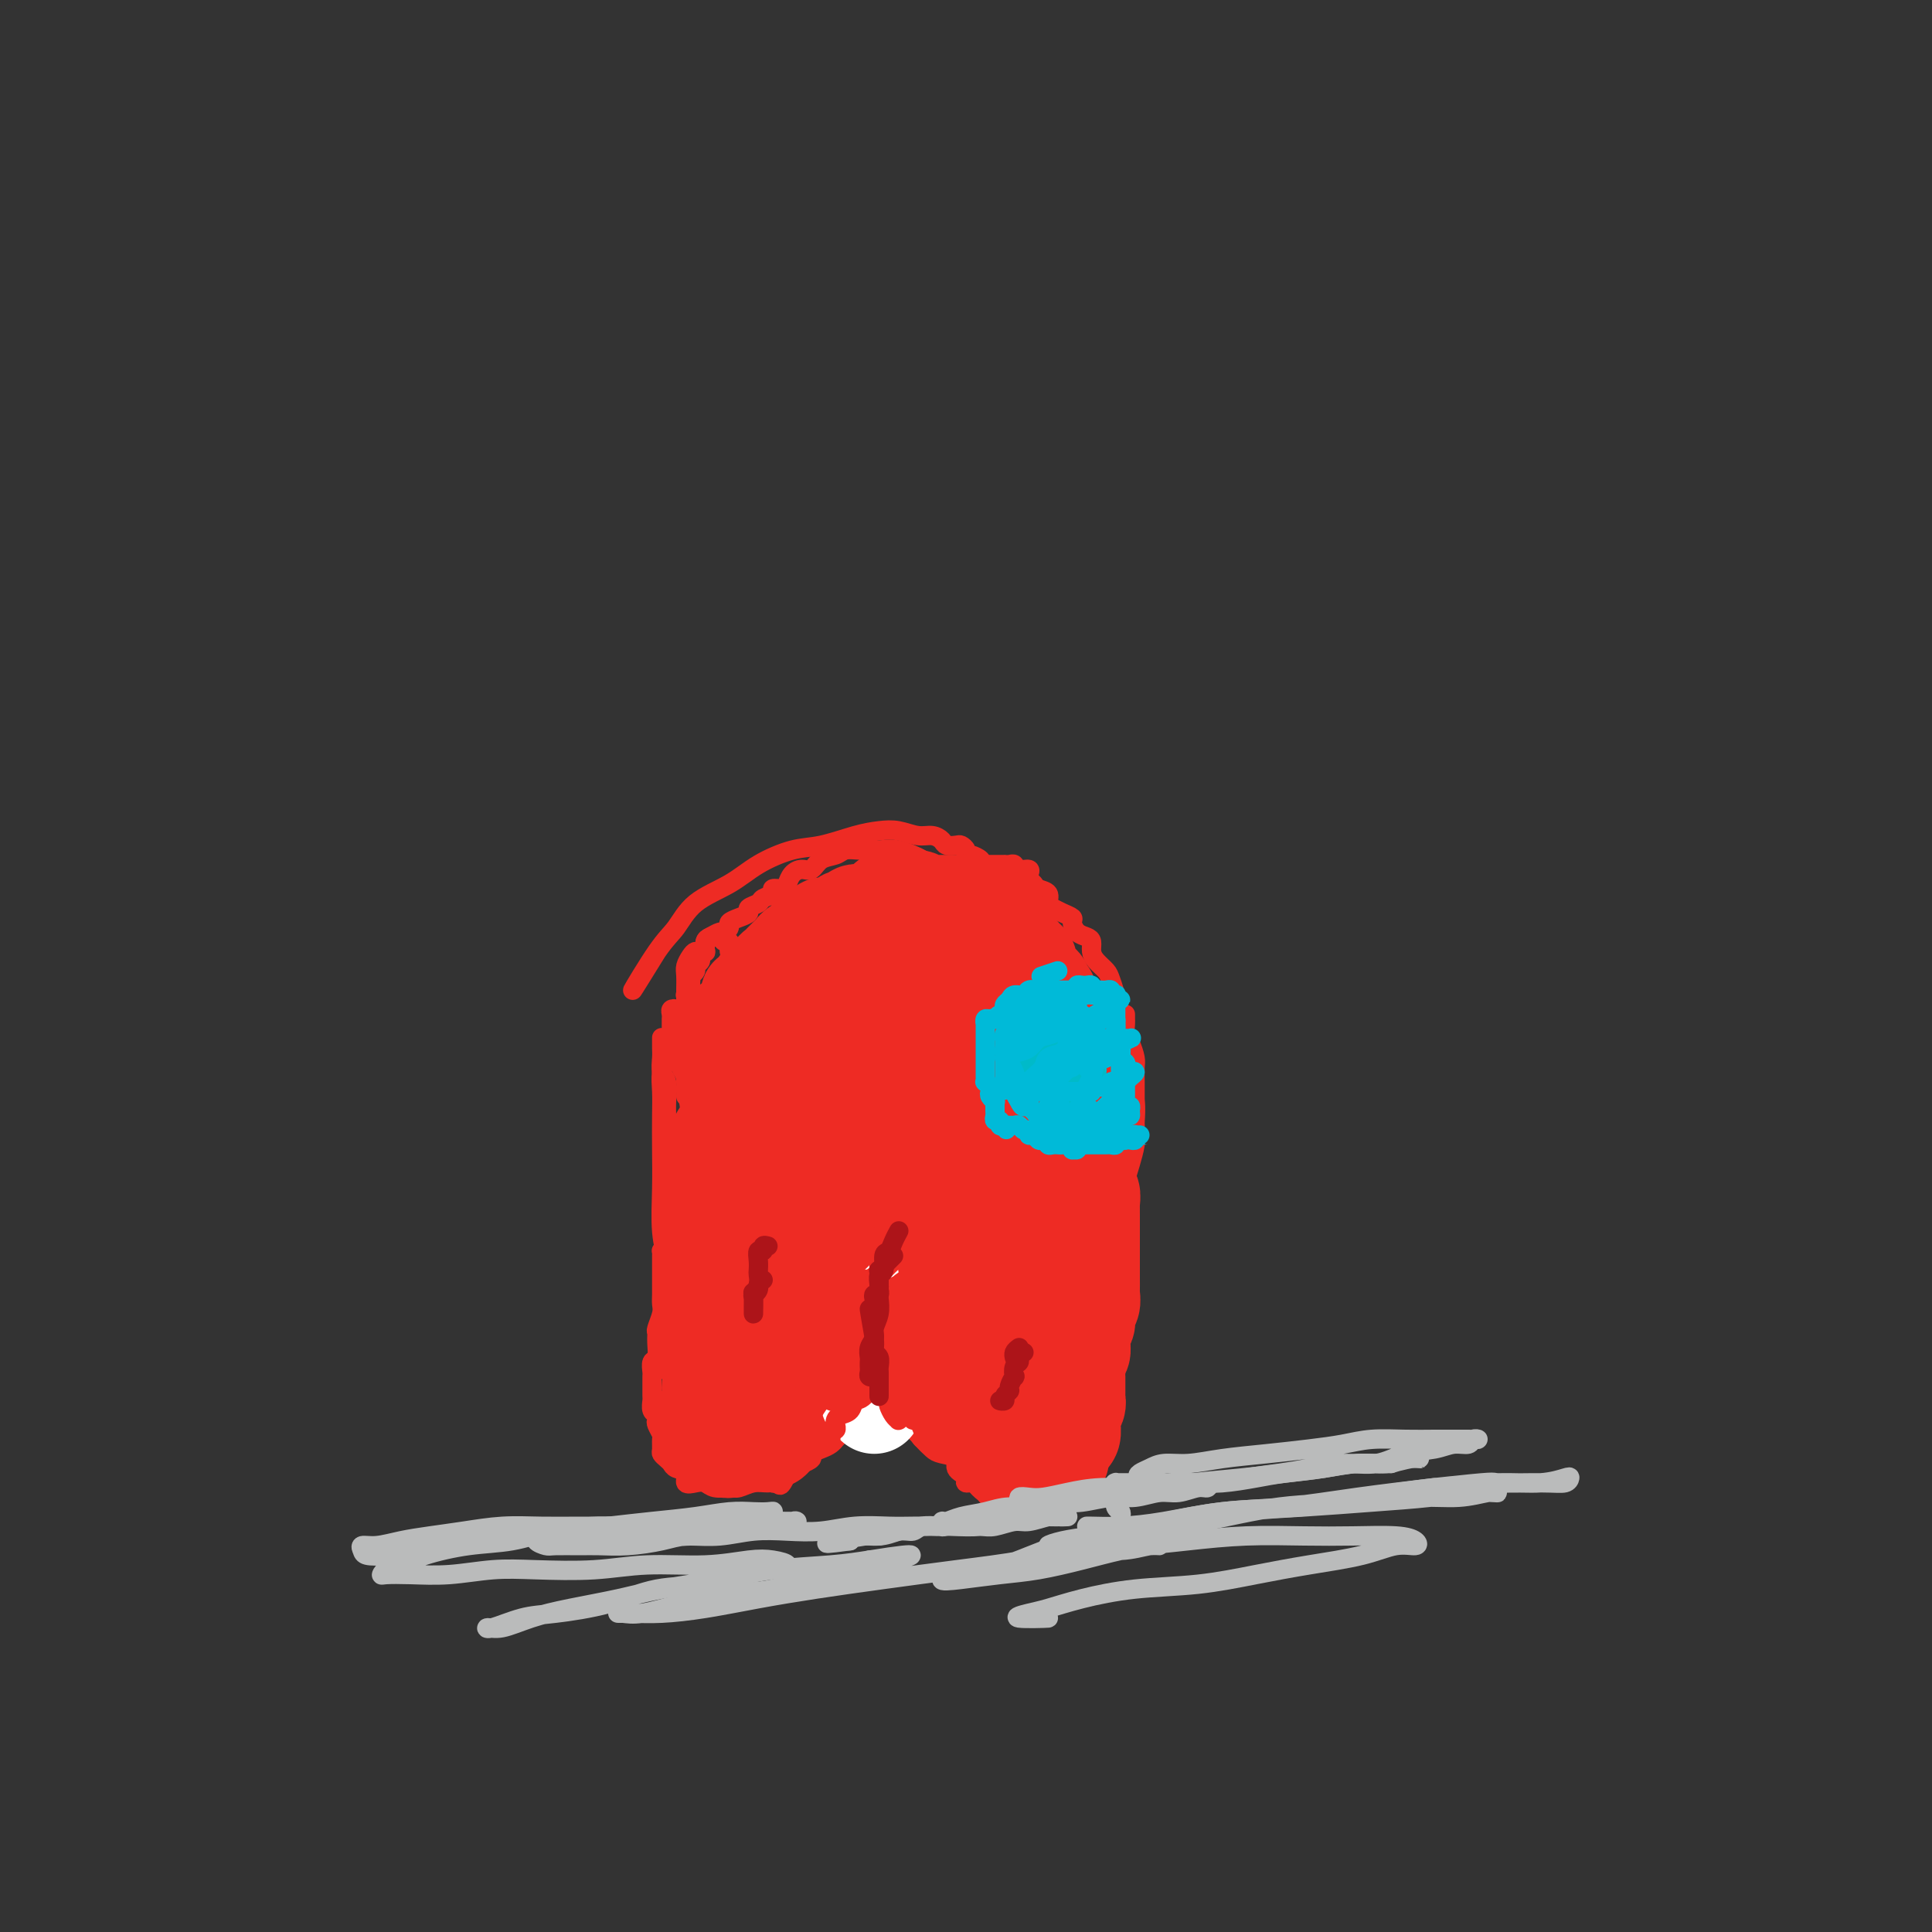 <svg viewBox='0 0 400 400' version='1.1' xmlns='http://www.w3.org/2000/svg' xmlns:xlink='http://www.w3.org/1999/xlink'><rect x="0" y="0" width="400" height="400" fill="#333333" stroke="none"/><g fill='none' stroke='#EE2B24' stroke-width='4' stroke-linecap='round' stroke-linejoin='round'><path d='M142,208c0.002,0.081 0.004,0.162 0,0c-0.004,-0.162 -0.015,-0.568 0,-1c0.015,-0.432 0.057,-0.889 0,-1c-0.057,-0.111 -0.211,0.124 0,0c0.211,-0.124 0.788,-0.607 1,-1c0.212,-0.393 0.061,-0.697 0,-1c-0.061,-0.303 -0.032,-0.606 0,-1c0.032,-0.394 0.065,-0.879 0,-1c-0.065,-0.121 -0.229,0.123 0,0c0.229,-0.123 0.850,-0.612 1,-1c0.150,-0.388 -0.170,-0.677 0,-1c0.170,-0.323 0.830,-0.682 1,-1c0.170,-0.318 -0.149,-0.596 0,-1c0.149,-0.404 0.765,-0.935 1,-1c0.235,-0.065 0.090,0.337 0,0c-0.090,-0.337 -0.125,-1.414 0,-2c0.125,-0.586 0.410,-0.682 1,-1c0.590,-0.318 1.484,-0.859 2,-1c0.516,-0.141 0.654,0.117 1,0c0.346,-0.117 0.900,-0.609 1,-1c0.100,-0.391 -0.253,-0.682 0,-1c0.253,-0.318 1.113,-0.663 2,-1c0.887,-0.337 1.801,-0.668 2,-1c0.199,-0.332 -0.316,-0.667 0,-1c0.316,-0.333 1.465,-0.663 2,-1c0.535,-0.337 0.458,-0.681 1,-1c0.542,-0.319 1.702,-0.614 2,-1c0.298,-0.386 -0.268,-0.864 0,-1c0.268,-0.136 1.370,0.071 2,0c0.630,-0.071 0.786,-0.418 1,-1c0.214,-0.582 0.484,-1.398 1,-2c0.516,-0.602 1.278,-0.988 2,-1c0.722,-0.012 1.403,0.350 2,0c0.597,-0.350 1.111,-1.414 2,-2c0.889,-0.586 2.154,-0.695 3,-1c0.846,-0.305 1.273,-0.808 2,-1c0.727,-0.192 1.753,-0.074 3,0c1.247,0.074 2.715,0.105 4,0c1.285,-0.105 2.386,-0.346 4,0c1.614,0.346 3.742,1.278 5,2c1.258,0.722 1.646,1.233 4,3c2.354,1.767 6.672,4.791 7,5c0.328,0.209 -3.336,-2.395 -7,-5'/><path d='M201,180c0.341,-0.030 0.683,-0.061 1,0c0.317,0.061 0.610,0.212 1,0c0.390,-0.212 0.878,-0.789 1,-1c0.122,-0.211 -0.121,-0.057 0,0c0.121,0.057 0.606,0.015 1,0c0.394,-0.015 0.697,-0.004 1,0c0.303,0.004 0.606,-0.000 1,0c0.394,0.000 0.878,0.004 1,0c0.122,-0.004 -0.117,-0.016 0,0c0.117,0.016 0.592,0.060 1,0c0.408,-0.060 0.749,-0.223 1,0c0.251,0.223 0.410,0.833 1,1c0.590,0.167 1.610,-0.110 2,0c0.390,0.110 0.151,0.606 0,1c-0.151,0.394 -0.213,0.687 0,1c0.213,0.313 0.700,0.647 1,1c0.300,0.353 0.411,0.724 1,1c0.589,0.276 1.654,0.455 2,1c0.346,0.545 -0.027,1.454 0,2c0.027,0.546 0.454,0.727 1,1c0.546,0.273 1.210,0.637 2,1c0.790,0.363 1.704,0.726 2,1c0.296,0.274 -0.026,0.457 0,1c0.026,0.543 0.401,1.444 1,2c0.599,0.556 1.421,0.768 2,1c0.579,0.232 0.914,0.483 1,1c0.086,0.517 -0.078,1.299 0,2c0.078,0.701 0.397,1.321 1,2c0.603,0.679 1.489,1.415 2,2c0.511,0.585 0.648,1.017 1,2c0.352,0.983 0.918,2.517 1,4c0.082,1.483 -0.319,2.913 0,4c0.319,1.087 1.357,1.829 2,3c0.643,1.171 0.890,2.769 1,4c0.110,1.231 0.082,2.095 0,3c-0.082,0.905 -0.218,1.850 0,3c0.218,1.150 0.790,2.504 1,4c0.210,1.496 0.056,3.134 0,4c-0.056,0.866 -0.016,0.962 0,1c0.016,0.038 0.008,0.019 0,0'/><path d='M233,210c0.002,0.440 0.003,0.879 0,1c-0.003,0.121 -0.011,-0.077 0,0c0.011,0.077 0.041,0.428 0,1c-0.041,0.572 -0.155,1.363 0,2c0.155,0.637 0.577,1.118 1,2c0.423,0.882 0.845,2.163 1,3c0.155,0.837 0.041,1.228 0,2c-0.041,0.772 -0.010,1.924 0,3c0.010,1.076 -0.000,2.076 0,3c0.000,0.924 0.011,1.771 0,3c-0.011,1.229 -0.044,2.841 0,4c0.044,1.159 0.166,1.867 0,3c-0.166,1.133 -0.618,2.693 -1,4c-0.382,1.307 -0.694,2.361 -1,3c-0.306,0.639 -0.608,0.864 -1,2c-0.392,1.136 -0.875,3.183 -1,4c-0.125,0.817 0.106,0.403 0,1c-0.106,0.597 -0.550,2.203 -1,3c-0.450,0.797 -0.905,0.785 -1,1c-0.095,0.215 0.171,0.658 0,1c-0.171,0.342 -0.778,0.584 -1,1c-0.222,0.416 -0.061,1.006 0,1c0.061,-0.006 0.020,-0.608 0,-1c-0.020,-0.392 -0.019,-0.572 0,-1c0.019,-0.428 0.058,-1.102 0,-2c-0.058,-0.898 -0.212,-2.020 0,-3c0.212,-0.980 0.789,-1.819 1,-2c0.211,-0.181 0.057,0.298 0,-3c-0.057,-3.298 -0.016,-10.371 0,-11c0.016,-0.629 0.008,5.185 0,11'/><path d='M203,179c0.194,-0.303 0.389,-0.607 0,-1c-0.389,-0.393 -1.360,-0.876 -2,-1c-0.640,-0.124 -0.949,0.111 -1,0c-0.051,-0.111 0.156,-0.568 0,-1c-0.156,-0.432 -0.674,-0.838 -1,-1c-0.326,-0.162 -0.460,-0.081 -1,0c-0.540,0.081 -1.488,0.162 -2,0c-0.512,-0.162 -0.590,-0.566 -1,-1c-0.410,-0.434 -1.152,-0.899 -2,-1c-0.848,-0.101 -1.800,0.162 -3,0c-1.200,-0.162 -2.646,-0.749 -4,-1c-1.354,-0.251 -2.616,-0.164 -4,0c-1.384,0.164 -2.891,0.406 -5,1c-2.109,0.594 -4.819,1.539 -7,2c-2.181,0.461 -3.833,0.437 -6,1c-2.167,0.563 -4.849,1.711 -7,3c-2.151,1.289 -3.772,2.717 -6,4c-2.228,1.283 -5.064,2.421 -7,4c-1.936,1.579 -2.973,3.598 -4,5c-1.027,1.402 -2.046,2.185 -4,5c-1.954,2.815 -4.844,7.661 -5,8c-0.156,0.339 2.422,-3.831 5,-8'/><path d='M151,197c-0.024,-0.301 -0.048,-0.602 0,-1c0.048,-0.398 0.168,-0.892 0,-1c-0.168,-0.108 -0.623,0.170 -1,0c-0.377,-0.170 -0.675,-0.789 -1,-1c-0.325,-0.211 -0.679,-0.014 -1,0c-0.321,0.014 -0.611,-0.154 -1,0c-0.389,0.154 -0.878,0.632 -1,1c-0.122,0.368 0.121,0.627 0,1c-0.121,0.373 -0.607,0.862 -1,1c-0.393,0.138 -0.694,-0.073 -1,0c-0.306,0.073 -0.618,0.431 -1,1c-0.382,0.569 -0.835,1.350 -1,2c-0.165,0.650 -0.044,1.170 0,2c0.044,0.830 0.011,1.971 0,3c-0.011,1.029 0.002,1.945 0,3c-0.002,1.055 -0.018,2.247 0,4c0.018,1.753 0.071,4.065 0,6c-0.071,1.935 -0.265,3.494 0,6c0.265,2.506 0.989,5.960 1,7c0.011,1.040 -0.689,-0.336 0,2c0.689,2.336 2.768,8.382 3,9c0.232,0.618 -1.384,-4.191 -3,-9'/><path d='M142,227c0.008,-0.357 0.016,-0.715 0,-1c-0.016,-0.285 -0.056,-0.499 0,-1c0.056,-0.501 0.207,-1.289 0,-2c-0.207,-0.711 -0.774,-1.345 -1,-2c-0.226,-0.655 -0.113,-1.332 0,-2c0.113,-0.668 0.227,-1.327 0,-2c-0.227,-0.673 -0.793,-1.360 -1,-2c-0.207,-0.640 -0.054,-1.233 0,-2c0.054,-0.767 0.011,-1.709 0,-2c-0.011,-0.291 0.011,0.068 0,0c-0.011,-0.068 -0.056,-0.564 0,-1c0.056,-0.436 0.211,-0.811 0,-1c-0.211,-0.189 -0.789,-0.192 -1,0c-0.211,0.192 -0.057,0.580 0,1c0.057,0.420 0.015,0.873 0,1c-0.015,0.127 -0.003,-0.073 0,0c0.003,0.073 -0.003,0.418 0,1c0.003,0.582 0.016,1.401 0,2c-0.016,0.599 -0.061,0.978 0,1c0.061,0.022 0.226,-0.312 0,0c-0.226,0.312 -0.845,1.270 -1,2c-0.155,0.730 0.155,1.231 0,2c-0.155,0.769 -0.773,1.804 -1,3c-0.227,1.196 -0.062,2.552 0,4c0.062,1.448 0.021,2.988 0,5c-0.021,2.012 -0.021,4.494 0,7c0.021,2.506 0.062,5.034 0,8c-0.062,2.966 -0.227,6.370 0,9c0.227,2.630 0.845,4.487 1,6c0.155,1.513 -0.154,2.684 0,4c0.154,1.316 0.772,2.777 1,3c0.228,0.223 0.065,-0.794 0,-1c-0.065,-0.206 -0.033,0.397 0,1'/><path d='M137,215c-0.001,0.050 -0.001,0.101 0,0c0.001,-0.101 0.004,-0.352 0,0c-0.004,0.352 -0.015,1.308 0,2c0.015,0.692 0.057,1.119 0,2c-0.057,0.881 -0.211,2.215 0,3c0.211,0.785 0.789,1.020 1,2c0.211,0.980 0.057,2.705 0,4c-0.057,1.295 -0.015,2.161 0,3c0.015,0.839 0.004,1.652 0,3c-0.004,1.348 -0.001,3.232 0,5c0.001,1.768 0.000,3.420 0,5c-0.000,1.580 -0.000,3.087 0,5c0.000,1.913 0.000,4.233 0,6c-0.000,1.767 -0.000,2.982 0,5c0.000,2.018 0.000,4.837 0,7c-0.000,2.163 -0.000,3.668 0,5c0.000,1.332 0.000,2.491 0,4c-0.000,1.509 -0.000,3.368 0,5c0.000,1.632 0.000,3.038 0,3c-0.000,-0.038 -0.000,-1.519 0,-3'/><path d='M138,259c-0.423,0.015 -0.845,0.031 -1,0c-0.155,-0.031 -0.041,-0.108 0,0c0.041,0.108 0.011,0.403 0,1c-0.011,0.597 -0.003,1.497 0,2c0.003,0.503 0.002,0.609 0,1c-0.002,0.391 -0.004,1.068 0,2c0.004,0.932 0.015,2.119 0,3c-0.015,0.881 -0.057,1.456 0,2c0.057,0.544 0.212,1.057 0,2c-0.212,0.943 -0.793,2.318 -1,3c-0.207,0.682 -0.041,0.673 0,1c0.041,0.327 -0.041,0.990 0,2c0.041,1.010 0.207,2.367 0,3c-0.207,0.633 -0.788,0.541 -1,1c-0.212,0.459 -0.057,1.470 0,2c0.057,0.530 0.014,0.580 0,1c-0.014,0.420 -0.000,1.212 0,2c0.000,0.788 -0.014,1.573 0,2c0.014,0.427 0.055,0.494 0,1c-0.055,0.506 -0.207,1.449 0,2c0.207,0.551 0.773,0.710 1,1c0.227,0.290 0.113,0.711 0,1c-0.113,0.289 -0.227,0.444 0,1c0.227,0.556 0.796,1.511 1,2c0.204,0.489 0.044,0.512 0,1c-0.044,0.488 0.028,1.440 0,2c-0.028,0.560 -0.157,0.726 0,1c0.157,0.274 0.601,0.655 1,1c0.399,0.345 0.754,0.653 1,1c0.246,0.347 0.384,0.733 1,1c0.616,0.267 1.711,0.415 2,1c0.289,0.585 -0.228,1.606 0,2c0.228,0.394 1.201,0.159 2,0c0.799,-0.159 1.424,-0.243 2,0c0.576,0.243 1.102,0.811 2,1c0.898,0.189 2.167,-0.003 3,0c0.833,0.003 1.230,0.202 2,0c0.770,-0.202 1.914,-0.804 3,-1c1.086,-0.196 2.114,0.014 3,0c0.886,-0.014 1.629,-0.251 2,0c0.371,0.251 0.369,0.991 1,0c0.631,-0.991 1.895,-3.712 2,-4c0.105,-0.288 -0.947,1.856 -2,4'/><path d='M137,290c0.026,0.751 0.052,1.501 0,2c-0.052,0.499 -0.183,0.746 0,1c0.183,0.254 0.679,0.515 1,1c0.321,0.485 0.466,1.195 1,2c0.534,0.805 1.456,1.707 2,2c0.544,0.293 0.708,-0.023 1,0c0.292,0.023 0.711,0.383 1,1c0.289,0.617 0.449,1.489 1,2c0.551,0.511 1.494,0.662 2,1c0.506,0.338 0.573,0.865 1,1c0.427,0.135 1.212,-0.122 2,0c0.788,0.122 1.579,0.621 2,1c0.421,0.379 0.471,0.637 1,1c0.529,0.363 1.538,0.830 2,1c0.462,0.170 0.378,0.042 1,0c0.622,-0.042 1.949,-0.000 3,0c1.051,0.000 1.826,-0.042 2,0c0.174,0.042 -0.253,0.170 0,0c0.253,-0.170 1.186,-0.637 2,-1c0.814,-0.363 1.509,-0.622 2,-1c0.491,-0.378 0.778,-0.875 1,-1c0.222,-0.125 0.377,0.121 1,0c0.623,-0.121 1.712,-0.611 2,-1c0.288,-0.389 -0.225,-0.678 0,-1c0.225,-0.322 1.188,-0.678 2,-1c0.812,-0.322 1.475,-0.610 2,-1c0.525,-0.390 0.914,-0.883 1,-1c0.086,-0.117 -0.131,0.142 0,0c0.131,-0.142 0.612,-0.685 1,-1c0.388,-0.315 0.685,-0.403 1,-1c0.315,-0.597 0.648,-1.702 1,-2c0.352,-0.298 0.724,0.211 1,0c0.276,-0.211 0.458,-1.143 1,-2c0.542,-0.857 1.446,-1.639 2,-2c0.554,-0.361 0.760,-0.301 1,-1c0.240,-0.699 0.514,-2.157 1,-3c0.486,-0.843 1.186,-1.071 2,-2c0.814,-0.929 1.744,-2.558 2,-3c0.256,-0.442 -0.162,0.304 0,-1c0.162,-1.304 0.903,-4.658 1,-5c0.097,-0.342 -0.452,2.329 -1,5'/><path d='M230,241c0.001,0.358 0.001,0.716 0,1c-0.001,0.284 -0.004,0.494 0,1c0.004,0.506 0.015,1.306 0,2c-0.015,0.694 -0.057,1.280 0,2c0.057,0.720 0.211,1.575 0,3c-0.211,1.425 -0.789,3.421 -1,5c-0.211,1.579 -0.057,2.739 0,4c0.057,1.261 0.015,2.621 0,4c-0.015,1.379 -0.003,2.777 0,4c0.003,1.223 -0.004,2.271 0,3c0.004,0.729 0.018,1.140 0,2c-0.018,0.860 -0.067,2.169 0,3c0.067,0.831 0.249,1.185 0,1c-0.249,-0.185 -0.928,-0.910 -1,-1c-0.072,-0.090 0.464,0.455 1,1'/><path d='M231,258c-0.342,-0.120 -0.684,-0.240 -1,0c-0.316,0.240 -0.607,0.841 -1,1c-0.393,0.159 -0.890,-0.123 -1,0c-0.110,0.123 0.167,0.652 0,1c-0.167,0.348 -0.777,0.516 -1,1c-0.223,0.484 -0.061,1.284 0,2c0.061,0.716 0.019,1.346 0,2c-0.019,0.654 -0.015,1.330 0,2c0.015,0.670 0.043,1.334 0,2c-0.043,0.666 -0.155,1.333 0,2c0.155,0.667 0.576,1.334 1,2c0.424,0.666 0.849,1.333 1,2c0.151,0.667 0.026,1.335 0,2c-0.026,0.665 0.045,1.325 0,2c-0.045,0.675 -0.207,1.363 0,2c0.207,0.637 0.783,1.221 1,2c0.217,0.779 0.073,1.752 0,2c-0.073,0.248 -0.076,-0.229 0,0c0.076,0.229 0.232,1.165 0,2c-0.232,0.835 -0.851,1.571 -1,2c-0.149,0.429 0.171,0.553 0,1c-0.171,0.447 -0.834,1.218 -1,2c-0.166,0.782 0.166,1.574 0,2c-0.166,0.426 -0.828,0.485 -1,1c-0.172,0.515 0.147,1.485 0,2c-0.147,0.515 -0.759,0.574 -1,1c-0.241,0.426 -0.111,1.218 0,2c0.111,0.782 0.203,1.553 0,2c-0.203,0.447 -0.700,0.571 -1,1c-0.300,0.429 -0.403,1.161 -1,2c-0.597,0.839 -1.688,1.783 -2,2c-0.312,0.217 0.155,-0.292 0,0c-0.155,0.292 -0.933,1.385 -2,2c-1.067,0.615 -2.422,0.753 -3,1c-0.578,0.247 -0.378,0.604 -1,1c-0.622,0.396 -2.065,0.830 -3,1c-0.935,0.170 -1.361,0.076 -2,0c-0.639,-0.076 -1.491,-0.134 -2,0c-0.509,0.134 -0.676,0.459 -2,-1c-1.324,-1.459 -3.807,-4.703 -4,-5c-0.193,-0.297 1.903,2.351 4,5'/><path d='M215,300c0.081,0.445 0.162,0.890 0,1c-0.162,0.110 -0.567,-0.114 -1,0c-0.433,0.114 -0.893,0.566 -1,1c-0.107,0.434 0.140,0.848 0,1c-0.140,0.152 -0.666,0.041 -1,0c-0.334,-0.041 -0.475,-0.011 -1,0c-0.525,0.011 -1.434,0.003 -2,0c-0.566,-0.003 -0.789,0.000 -1,0c-0.211,-0.000 -0.411,-0.003 -1,0c-0.589,0.003 -1.569,0.012 -2,0c-0.431,-0.012 -0.314,-0.044 -1,0c-0.686,0.044 -2.176,0.164 -3,0c-0.824,-0.164 -0.982,-0.611 -2,-1c-1.018,-0.389 -2.894,-0.721 -4,-1c-1.106,-0.279 -1.441,-0.505 -2,-1c-0.559,-0.495 -1.343,-1.260 -2,-2c-0.657,-0.740 -1.186,-1.456 -2,-2c-0.814,-0.544 -1.911,-0.916 -2,-2c-0.089,-1.084 0.832,-2.881 1,-3c0.168,-0.119 -0.416,1.441 -1,3'/><path d='M185,273c-0.001,0.329 -0.001,0.659 0,1c0.001,0.341 0.004,0.694 0,1c-0.004,0.306 -0.016,0.564 0,1c0.016,0.436 0.060,1.050 0,2c-0.060,0.950 -0.225,2.237 0,3c0.225,0.763 0.838,1.004 1,2c0.162,0.996 -0.128,2.747 0,4c0.128,1.253 0.675,2.006 1,3c0.325,0.994 0.430,2.228 1,3c0.570,0.772 1.606,1.083 2,2c0.394,0.917 0.144,2.439 1,3c0.856,0.561 2.816,0.160 3,0c0.184,-0.160 -1.408,-0.080 -3,0'/><path d='M198,302c-0.006,0.446 -0.011,0.893 0,1c0.011,0.107 0.040,-0.125 0,0c-0.040,0.125 -0.149,0.607 0,1c0.149,0.393 0.555,0.698 1,1c0.445,0.302 0.929,0.603 1,1c0.071,0.397 -0.271,0.891 0,1c0.271,0.109 1.156,-0.166 2,0c0.844,0.166 1.648,0.773 2,1c0.352,0.227 0.252,0.075 1,0c0.748,-0.075 2.346,-0.073 3,0c0.654,0.073 0.366,0.216 1,0c0.634,-0.216 2.189,-0.793 3,-1c0.811,-0.207 0.877,-0.045 1,0c0.123,0.045 0.302,-0.026 1,-1c0.698,-0.974 1.914,-2.850 2,-3c0.086,-0.150 -0.957,1.425 -2,3'/><path d='M222,299c-0.446,-0.089 -0.893,-0.178 -1,0c-0.107,0.178 0.125,0.622 0,1c-0.125,0.378 -0.607,0.690 -1,1c-0.393,0.310 -0.697,0.618 -1,1c-0.303,0.382 -0.605,0.838 -1,1c-0.395,0.162 -0.883,0.029 -1,0c-0.117,-0.029 0.138,0.046 0,0c-0.138,-0.046 -0.668,-0.213 -1,0c-0.332,0.213 -0.468,0.806 -1,1c-0.532,0.194 -1.462,-0.010 -2,0c-0.538,0.010 -0.683,0.233 -2,0c-1.317,-0.233 -3.805,-0.924 -4,-1c-0.195,-0.076 1.902,0.462 4,1'/><path d='M186,281c-0.309,-0.018 -0.619,-0.036 -1,0c-0.381,0.036 -0.834,0.127 -1,0c-0.166,-0.127 -0.044,-0.472 0,-1c0.044,-0.528 0.011,-1.240 0,-2c-0.011,-0.760 0.001,-1.570 0,-2c-0.001,-0.430 -0.016,-0.482 0,-1c0.016,-0.518 0.061,-1.502 0,-2c-0.061,-0.498 -0.229,-0.509 0,-1c0.229,-0.491 0.855,-1.461 1,-2c0.145,-0.539 -0.192,-0.645 0,-1c0.192,-0.355 0.912,-0.959 1,-1c0.088,-0.041 -0.456,0.479 -1,1'/><path d='M186,272c0.000,0.100 0.000,0.200 0,0c-0.000,-0.200 -0.001,-0.698 0,-1c0.001,-0.302 0.005,-0.406 0,-1c-0.005,-0.594 -0.018,-1.679 0,-2c0.018,-0.321 0.067,0.120 0,0c-0.067,-0.120 -0.249,-0.802 0,-2c0.249,-1.198 0.928,-2.914 1,-3c0.072,-0.086 -0.464,1.457 -1,3'/></g>
<g fill='none' stroke='#EE2B24' stroke-width='20' stroke-linecap='round' stroke-linejoin='round'><path d='M185,224c-0.444,-0.307 -0.889,-0.615 -1,-1c-0.111,-0.385 0.111,-0.848 0,-1c-0.111,-0.152 -0.554,0.007 -1,0c-0.446,-0.007 -0.893,-0.179 -1,0c-0.107,0.179 0.126,0.711 0,1c-0.126,0.289 -0.612,0.336 -1,1c-0.388,0.664 -0.678,1.944 -1,3c-0.322,1.056 -0.675,1.889 -1,3c-0.325,1.111 -0.623,2.499 -1,4c-0.377,1.501 -0.833,3.113 -1,5c-0.167,1.887 -0.046,4.047 0,6c0.046,1.953 0.018,3.698 0,5c-0.018,1.302 -0.026,2.161 0,3c0.026,0.839 0.087,1.659 0,2c-0.087,0.341 -0.323,0.202 0,0c0.323,-0.202 1.203,-0.466 2,-1c0.797,-0.534 1.509,-1.339 2,-2c0.491,-0.661 0.762,-1.180 1,-2c0.238,-0.820 0.445,-1.941 1,-3c0.555,-1.059 1.459,-2.054 2,-3c0.541,-0.946 0.718,-1.841 1,-3c0.282,-1.159 0.669,-2.583 1,-4c0.331,-1.417 0.607,-2.828 1,-4c0.393,-1.172 0.902,-2.107 1,-3c0.098,-0.893 -0.216,-1.745 0,-2c0.216,-0.255 0.963,0.086 1,0c0.037,-0.086 -0.637,-0.598 -1,0c-0.363,0.598 -0.416,2.306 -1,4c-0.584,1.694 -1.699,3.374 -2,5c-0.301,1.626 0.214,3.200 0,5c-0.214,1.800 -1.156,3.828 -2,6c-0.844,2.172 -1.590,4.488 -2,7c-0.410,2.512 -0.485,5.219 -1,8c-0.515,2.781 -1.471,5.636 -2,8c-0.529,2.364 -0.632,4.236 -1,6c-0.368,1.764 -1.000,3.421 -1,4c0.000,0.579 0.633,0.081 1,0c0.367,-0.081 0.470,0.255 1,0c0.530,-0.255 1.489,-1.102 2,-2c0.511,-0.898 0.574,-1.846 1,-3c0.426,-1.154 1.214,-2.514 2,-4c0.786,-1.486 1.569,-3.097 2,-5c0.431,-1.903 0.508,-4.097 1,-6c0.492,-1.903 1.397,-3.516 2,-5c0.603,-1.484 0.905,-2.840 1,-4c0.095,-1.160 -0.016,-2.123 0,-3c0.016,-0.877 0.160,-1.669 0,-2c-0.160,-0.331 -0.623,-0.200 -1,0c-0.377,0.200 -0.666,0.469 -1,1c-0.334,0.531 -0.712,1.325 -1,2c-0.288,0.675 -0.485,1.232 -1,2c-0.515,0.768 -1.349,1.746 -2,3c-0.651,1.254 -1.118,2.785 -2,4c-0.882,1.215 -2.180,2.113 -3,3c-0.820,0.887 -1.162,1.761 -2,3c-0.838,1.239 -2.172,2.843 -3,4c-0.828,1.157 -1.150,1.867 -2,3c-0.850,1.133 -2.229,2.690 -3,4c-0.771,1.310 -0.935,2.374 -1,3c-0.065,0.626 -0.033,0.813 0,1'/><path d='M168,280c-3.394,5.025 -0.878,2.087 0,1c0.878,-1.087 0.118,-0.323 0,0c-0.118,0.323 0.406,0.205 1,0c0.594,-0.205 1.260,-0.495 2,-1c0.740,-0.505 1.556,-1.224 2,-2c0.444,-0.776 0.515,-1.611 1,-2c0.485,-0.389 1.384,-0.334 2,-1c0.616,-0.666 0.950,-2.053 1,-3c0.050,-0.947 -0.185,-1.455 0,-2c0.185,-0.545 0.790,-1.127 1,-2c0.210,-0.873 0.026,-2.036 0,-3c-0.026,-0.964 0.107,-1.728 0,-2c-0.107,-0.272 -0.452,-0.054 -1,0c-0.548,0.054 -1.298,-0.058 -2,0c-0.702,0.058 -1.357,0.287 -2,1c-0.643,0.713 -1.276,1.912 -2,3c-0.724,1.088 -1.539,2.065 -2,3c-0.461,0.935 -0.568,1.826 -1,3c-0.432,1.174 -1.187,2.629 -2,4c-0.813,1.371 -1.683,2.658 -2,4c-0.317,1.342 -0.082,2.739 0,4c0.082,1.261 0.011,2.387 0,3c-0.011,0.613 0.038,0.712 0,1c-0.038,0.288 -0.164,0.765 0,1c0.164,0.235 0.617,0.230 1,0c0.383,-0.230 0.695,-0.684 1,-1c0.305,-0.316 0.604,-0.493 1,-1c0.396,-0.507 0.891,-1.343 1,-2c0.109,-0.657 -0.166,-1.135 0,-2c0.166,-0.865 0.774,-2.119 1,-3c0.226,-0.881 0.069,-1.391 0,-2c-0.069,-0.609 -0.049,-1.319 0,-2c0.049,-0.681 0.126,-1.335 0,-2c-0.126,-0.665 -0.456,-1.341 -1,-2c-0.544,-0.659 -1.301,-1.300 -2,-2c-0.699,-0.700 -1.339,-1.461 -2,-2c-0.661,-0.539 -1.343,-0.858 -2,-1c-0.657,-0.142 -1.290,-0.107 -2,0c-0.710,0.107 -1.496,0.286 -2,1c-0.504,0.714 -0.724,1.965 -1,3c-0.276,1.035 -0.607,1.856 -1,3c-0.393,1.144 -0.850,2.613 -1,4c-0.150,1.387 0.005,2.694 0,4c-0.005,1.306 -0.169,2.613 0,4c0.169,1.387 0.673,2.855 1,4c0.327,1.145 0.479,1.969 1,3c0.521,1.031 1.411,2.270 2,3c0.589,0.730 0.875,0.951 1,1c0.125,0.049 0.087,-0.073 0,0c-0.087,0.073 -0.223,0.340 0,0c0.223,-0.340 0.806,-1.286 1,-2c0.194,-0.714 0.000,-1.194 0,-2c-0.000,-0.806 0.194,-1.937 0,-3c-0.194,-1.063 -0.777,-2.056 -1,-3c-0.223,-0.944 -0.088,-1.838 0,-3c0.088,-1.162 0.129,-2.593 0,-4c-0.129,-1.407 -0.426,-2.789 -1,-4c-0.574,-1.211 -1.424,-2.249 -2,-3c-0.576,-0.751 -0.879,-1.215 -1,-2c-0.121,-0.785 -0.061,-1.893 0,-3'/><path d='M156,269c-0.845,-1.974 -0.958,-0.910 -1,0c-0.042,0.910 -0.012,1.665 0,2c0.012,0.335 0.007,0.248 0,1c-0.007,0.752 -0.016,2.342 0,3c0.016,0.658 0.057,0.385 0,1c-0.057,0.615 -0.212,2.119 0,3c0.212,0.881 0.792,1.139 1,2c0.208,0.861 0.043,2.326 0,3c-0.043,0.674 0.037,0.557 0,1c-0.037,0.443 -0.191,1.447 0,2c0.191,0.553 0.727,0.655 1,1c0.273,0.345 0.283,0.933 0,1c-0.283,0.067 -0.860,-0.387 -1,-1c-0.140,-0.613 0.156,-1.385 0,-2c-0.156,-0.615 -0.763,-1.072 -1,-2c-0.237,-0.928 -0.105,-2.325 0,-3c0.105,-0.675 0.181,-0.627 0,-1c-0.181,-0.373 -0.621,-1.167 -1,-2c-0.379,-0.833 -0.697,-1.707 -1,-2c-0.303,-0.293 -0.592,-0.007 -1,0c-0.408,0.007 -0.937,-0.266 -1,0c-0.063,0.266 0.338,1.071 0,2c-0.338,0.929 -1.416,1.981 -2,3c-0.584,1.019 -0.674,2.006 -1,3c-0.326,0.994 -0.888,1.996 -1,3c-0.112,1.004 0.225,2.009 0,3c-0.225,0.991 -1.014,1.968 -1,3c0.014,1.032 0.831,2.120 1,3c0.169,0.880 -0.308,1.553 0,2c0.308,0.447 1.402,0.666 2,1c0.598,0.334 0.700,0.781 1,1c0.300,0.219 0.798,0.210 1,0c0.202,-0.210 0.107,-0.622 0,-1c-0.107,-0.378 -0.225,-0.721 0,-1c0.225,-0.279 0.792,-0.493 1,-1c0.208,-0.507 0.056,-1.308 0,-2c-0.056,-0.692 -0.015,-1.275 0,-2c0.015,-0.725 0.005,-1.594 0,-2c-0.005,-0.406 -0.005,-0.350 0,-1c0.005,-0.650 0.015,-2.004 0,-3c-0.015,-0.996 -0.056,-1.632 0,-2c0.056,-0.368 0.210,-0.469 0,-1c-0.210,-0.531 -0.785,-1.492 -1,-2c-0.215,-0.508 -0.069,-0.562 0,-1c0.069,-0.438 0.060,-1.261 0,-2c-0.060,-0.739 -0.170,-1.394 0,-2c0.170,-0.606 0.620,-1.163 1,-2c0.380,-0.837 0.690,-1.953 1,-3c0.310,-1.047 0.619,-2.024 1,-3c0.381,-0.976 0.834,-1.952 1,-3c0.166,-1.048 0.044,-2.169 0,-3c-0.044,-0.831 -0.011,-1.374 0,-2c0.011,-0.626 -0.001,-1.336 0,-2c0.001,-0.664 0.015,-1.281 0,-2c-0.015,-0.719 -0.059,-1.541 0,-2c0.059,-0.459 0.222,-0.556 0,-1c-0.222,-0.444 -0.829,-1.235 -1,-2c-0.171,-0.765 0.094,-1.504 0,-2c-0.094,-0.496 -0.547,-0.748 -1,-1'/><path d='M153,249c-0.326,-3.035 -0.140,-2.123 0,-2c0.140,0.123 0.234,-0.544 0,-1c-0.234,-0.456 -0.795,-0.700 -1,-1c-0.205,-0.300 -0.055,-0.654 0,-1c0.055,-0.346 0.015,-0.684 0,-1c-0.015,-0.316 -0.004,-0.610 0,-1c0.004,-0.390 0.001,-0.878 0,-1c-0.001,-0.122 -0.000,0.121 0,0c0.000,-0.121 0.000,-0.605 0,-1c-0.000,-0.395 -0.000,-0.701 0,-1c0.000,-0.299 0.000,-0.591 0,-1c-0.000,-0.409 -0.000,-0.936 0,-1c0.000,-0.064 0.000,0.333 0,0c-0.000,-0.333 -0.000,-1.398 0,-2c0.000,-0.602 0.000,-0.743 0,-1c-0.000,-0.257 -0.000,-0.632 0,-1c0.000,-0.368 0.000,-0.729 0,-1c-0.000,-0.271 -0.000,-0.453 0,-1c0.000,-0.547 0.000,-1.461 0,-2c-0.000,-0.539 -0.000,-0.704 0,-1c0.000,-0.296 -0.000,-0.723 0,-1c0.000,-0.277 0.000,-0.403 0,-1c-0.000,-0.597 -0.000,-1.666 0,-2c0.000,-0.334 0.000,0.065 0,0c-0.000,-0.065 -0.000,-0.595 0,-1c0.000,-0.405 0.000,-0.686 0,-1c-0.000,-0.314 -0.000,-0.660 0,-1c0.000,-0.340 0.000,-0.673 0,-1c-0.000,-0.327 -0.000,-0.647 0,-1c0.000,-0.353 0.000,-0.739 0,-1c-0.000,-0.261 -0.000,-0.399 0,-1c0.000,-0.601 0.000,-1.666 0,-2c-0.000,-0.334 -0.001,0.064 0,0c0.001,-0.064 0.003,-0.590 0,-1c-0.003,-0.410 -0.012,-0.706 0,-1c0.012,-0.294 0.046,-0.588 0,-1c-0.046,-0.412 -0.171,-0.941 0,-1c0.171,-0.059 0.637,0.354 1,0c0.363,-0.354 0.622,-1.475 1,-2c0.378,-0.525 0.873,-0.455 1,-1c0.127,-0.545 -0.116,-1.704 0,-2c0.116,-0.296 0.591,0.272 1,0c0.409,-0.272 0.754,-1.382 1,-2c0.246,-0.618 0.395,-0.743 1,-1c0.605,-0.257 1.667,-0.646 2,-1c0.333,-0.354 -0.065,-0.673 0,-1c0.065,-0.327 0.591,-0.661 1,-1c0.409,-0.339 0.701,-0.683 1,-1c0.299,-0.317 0.605,-0.606 1,-1c0.395,-0.394 0.879,-0.893 1,-1c0.121,-0.107 -0.121,0.179 0,0c0.121,-0.179 0.606,-0.822 1,-1c0.394,-0.178 0.697,0.110 1,0c0.303,-0.110 0.607,-0.617 1,-1c0.393,-0.383 0.875,-0.642 1,-1c0.125,-0.358 -0.107,-0.817 0,-1c0.107,-0.183 0.554,-0.092 1,0'/><path d='M169,193c2.809,-2.874 1.330,-0.559 1,0c-0.330,0.559 0.488,-0.639 1,-1c0.512,-0.361 0.720,0.114 1,0c0.280,-0.114 0.634,-0.819 1,-1c0.366,-0.181 0.745,0.162 1,0c0.255,-0.162 0.387,-0.827 1,-1c0.613,-0.173 1.708,0.147 2,0c0.292,-0.147 -0.220,-0.760 0,-1c0.220,-0.240 1.171,-0.107 2,0c0.829,0.107 1.536,0.187 2,0c0.464,-0.187 0.684,-0.642 1,-1c0.316,-0.358 0.729,-0.619 1,-1c0.271,-0.381 0.400,-0.883 1,-1c0.600,-0.117 1.670,0.150 2,0c0.330,-0.150 -0.080,-0.716 0,-1c0.080,-0.284 0.652,-0.286 1,0c0.348,0.286 0.473,0.861 1,1c0.527,0.139 1.455,-0.159 2,0c0.545,0.159 0.708,0.775 1,1c0.292,0.225 0.712,0.060 1,0c0.288,-0.060 0.444,-0.016 1,0c0.556,0.016 1.511,0.003 2,0c0.489,-0.003 0.512,0.003 1,0c0.488,-0.003 1.440,-0.015 2,0c0.560,0.015 0.727,0.055 1,0c0.273,-0.055 0.651,-0.207 1,0c0.349,0.207 0.667,0.774 1,1c0.333,0.226 0.681,0.112 1,0c0.319,-0.112 0.610,-0.223 1,0c0.390,0.223 0.878,0.781 1,1c0.122,0.219 -0.121,0.100 0,0c0.121,-0.100 0.607,-0.180 1,0c0.393,0.180 0.694,0.622 1,1c0.306,0.378 0.617,0.693 1,1c0.383,0.307 0.837,0.607 1,1c0.163,0.393 0.033,0.878 0,1c-0.033,0.122 0.029,-0.121 0,0c-0.029,0.121 -0.148,0.606 0,1c0.148,0.394 0.564,0.697 1,1c0.436,0.303 0.891,0.606 1,1c0.109,0.394 -0.128,0.879 0,1c0.128,0.121 0.622,-0.123 1,0c0.378,0.123 0.641,0.611 1,1c0.359,0.389 0.813,0.678 1,1c0.187,0.322 0.105,0.678 0,1c-0.105,0.322 -0.234,0.611 0,1c0.234,0.389 0.832,0.877 1,1c0.168,0.123 -0.095,-0.121 0,0c0.095,0.121 0.548,0.605 1,1c0.452,0.395 0.905,0.701 1,1c0.095,0.299 -0.167,0.591 0,1c0.167,0.409 0.763,0.936 1,1c0.237,0.064 0.116,-0.334 0,0c-0.116,0.334 -0.227,1.399 0,2c0.227,0.601 0.792,0.739 1,1c0.208,0.261 0.059,0.646 0,1c-0.059,0.354 -0.030,0.677 0,1'/><path d='M218,211c1.950,3.295 0.325,0.532 0,0c-0.325,-0.532 0.649,1.166 1,2c0.351,0.834 0.080,0.805 0,1c-0.080,0.195 0.031,0.616 0,1c-0.031,0.384 -0.204,0.732 0,1c0.204,0.268 0.786,0.457 1,1c0.214,0.543 0.061,1.440 0,2c-0.061,0.560 -0.030,0.783 0,1c0.030,0.217 0.060,0.429 0,1c-0.060,0.571 -0.208,1.501 0,2c0.208,0.499 0.774,0.566 1,1c0.226,0.434 0.113,1.233 0,2c-0.113,0.767 -0.228,1.501 0,2c0.228,0.499 0.797,0.763 1,1c0.203,0.237 0.039,0.449 0,1c-0.039,0.551 0.046,1.442 0,2c-0.046,0.558 -0.224,0.782 0,1c0.224,0.218 0.848,0.429 1,1c0.152,0.571 -0.170,1.500 0,2c0.170,0.500 0.830,0.570 1,1c0.170,0.430 -0.152,1.218 0,2c0.152,0.782 0.776,1.556 1,2c0.224,0.444 0.046,0.557 0,1c-0.046,0.443 0.040,1.218 0,2c-0.040,0.782 -0.207,1.573 0,2c0.207,0.427 0.788,0.489 1,1c0.212,0.511 0.057,1.470 0,2c-0.057,0.530 -0.015,0.631 0,1c0.015,0.369 0.004,1.004 0,2c-0.004,0.996 -0.001,2.351 0,3c0.001,0.649 0.000,0.593 0,1c-0.000,0.407 -0.000,1.278 0,2c0.000,0.722 0.000,1.297 0,2c-0.000,0.703 -0.000,1.535 0,2c0.000,0.465 0.001,0.561 0,1c-0.001,0.439 -0.004,1.219 0,2c0.004,0.781 0.016,1.561 0,2c-0.016,0.439 -0.061,0.536 0,1c0.061,0.464 0.227,1.294 0,2c-0.227,0.706 -0.846,1.287 -1,2c-0.154,0.713 0.156,1.557 0,2c-0.156,0.443 -0.778,0.485 -1,1c-0.222,0.515 -0.046,1.504 0,2c0.046,0.496 -0.040,0.500 0,1c0.040,0.500 0.207,1.495 0,2c-0.207,0.505 -0.788,0.521 -1,1c-0.212,0.479 -0.057,1.422 0,2c0.057,0.578 0.015,0.789 0,1c-0.015,0.211 -0.004,0.420 0,1c0.004,0.580 0.002,1.531 0,2c-0.002,0.469 -0.004,0.458 0,1c0.004,0.542 0.015,1.638 0,2c-0.015,0.362 -0.057,-0.009 0,0c0.057,0.009 0.211,0.397 0,1c-0.211,0.603 -0.788,1.422 -1,2c-0.212,0.578 -0.060,0.915 0,1c0.060,0.085 0.027,-0.082 0,0c-0.027,0.082 -0.048,0.414 0,1c0.048,0.586 0.167,1.427 0,2c-0.167,0.573 -0.619,0.878 -1,1c-0.381,0.122 -0.690,0.061 -1,0'/><path d='M220,298c-0.879,7.759 -0.077,2.657 0,1c0.077,-1.657 -0.571,0.130 -1,1c-0.429,0.870 -0.640,0.824 -1,1c-0.360,0.176 -0.870,0.573 -1,1c-0.130,0.427 0.119,0.885 0,1c-0.119,0.115 -0.605,-0.113 -1,0c-0.395,0.113 -0.697,0.566 -1,1c-0.303,0.434 -0.606,0.849 -1,1c-0.394,0.151 -0.879,0.038 -1,0c-0.121,-0.038 0.122,0.001 0,0c-0.122,-0.001 -0.610,-0.041 -1,0c-0.390,0.041 -0.681,0.163 -1,0c-0.319,-0.163 -0.667,-0.610 -1,-1c-0.333,-0.390 -0.653,-0.723 -1,-1c-0.347,-0.277 -0.722,-0.498 -1,-1c-0.278,-0.502 -0.459,-1.287 -1,-2c-0.541,-0.713 -1.440,-1.356 -2,-2c-0.560,-0.644 -0.780,-1.289 -1,-2c-0.220,-0.711 -0.440,-1.486 -1,-2c-0.560,-0.514 -1.459,-0.766 -2,-1c-0.541,-0.234 -0.722,-0.450 -1,-1c-0.278,-0.550 -0.653,-1.435 -1,-2c-0.347,-0.565 -0.667,-0.812 -1,-1c-0.333,-0.188 -0.678,-0.317 -1,-1c-0.322,-0.683 -0.622,-1.920 -1,-3c-0.378,-1.080 -0.833,-2.004 -1,-3c-0.167,-0.996 -0.044,-2.065 0,-3c0.044,-0.935 0.011,-1.738 0,-3c-0.011,-1.262 0.001,-2.984 0,-4c-0.001,-1.016 -0.014,-1.327 0,-2c0.014,-0.673 0.057,-1.710 0,-2c-0.057,-0.290 -0.212,0.167 0,0c0.212,-0.167 0.793,-0.957 1,-1c0.207,-0.043 0.041,0.662 0,1c-0.041,0.338 0.041,0.310 0,1c-0.041,0.690 -0.207,2.099 0,3c0.207,0.901 0.788,1.294 1,2c0.212,0.706 0.056,1.726 0,3c-0.056,1.274 -0.011,2.803 0,4c0.011,1.197 -0.012,2.061 0,3c0.012,0.939 0.058,1.951 0,3c-0.058,1.049 -0.222,2.135 0,3c0.222,0.865 0.829,1.510 1,2c0.171,0.490 -0.096,0.826 0,1c0.096,0.174 0.554,0.185 1,0c0.446,-0.185 0.880,-0.567 1,-1c0.120,-0.433 -0.073,-0.916 0,-2c0.073,-1.084 0.414,-2.769 1,-4c0.586,-1.231 1.417,-2.007 2,-3c0.583,-0.993 0.917,-2.204 1,-4c0.083,-1.796 -0.083,-4.178 0,-6c0.083,-1.822 0.417,-3.084 1,-5c0.583,-1.916 1.414,-4.486 2,-7c0.586,-2.514 0.928,-4.974 1,-7c0.072,-2.026 -0.124,-3.620 0,-5c0.124,-1.380 0.569,-2.545 1,-3c0.431,-0.455 0.847,-0.199 1,0c0.153,0.199 0.044,0.343 0,1c-0.044,0.657 -0.022,1.829 0,3'/><path d='M210,250c0.155,1.135 0.041,1.971 0,3c-0.041,1.029 -0.011,2.249 0,4c0.011,1.751 0.003,4.033 0,6c-0.003,1.967 -0.001,3.619 0,5c0.001,1.381 0.000,2.490 0,4c-0.000,1.510 -0.000,3.421 0,5c0.000,1.579 -0.000,2.827 0,4c0.000,1.173 0.000,2.273 0,3c-0.000,0.727 -0.001,1.082 0,1c0.001,-0.082 0.004,-0.602 0,-1c-0.004,-0.398 -0.015,-0.673 0,-1c0.015,-0.327 0.057,-0.706 0,-1c-0.057,-0.294 -0.212,-0.504 0,-1c0.212,-0.496 0.793,-1.279 1,-2c0.207,-0.721 0.042,-1.380 0,-2c-0.042,-0.620 0.040,-1.199 0,-2c-0.040,-0.801 -0.203,-1.823 0,-3c0.203,-1.177 0.773,-2.509 1,-4c0.227,-1.491 0.110,-3.142 0,-5c-0.110,-1.858 -0.215,-3.923 0,-6c0.215,-2.077 0.748,-4.164 1,-6c0.252,-1.836 0.222,-3.419 0,-5c-0.222,-1.581 -0.638,-3.158 -1,-4c-0.362,-0.842 -0.672,-0.947 -1,-1c-0.328,-0.053 -0.676,-0.052 -1,0c-0.324,0.052 -0.625,0.156 -1,0c-0.375,-0.156 -0.822,-0.571 -1,0c-0.178,0.571 -0.085,2.127 0,3c0.085,0.873 0.163,1.063 0,2c-0.163,0.937 -0.566,2.623 -1,4c-0.434,1.377 -0.898,2.447 -1,4c-0.102,1.553 0.158,3.588 0,5c-0.158,1.412 -0.733,2.200 -1,4c-0.267,1.800 -0.226,4.611 0,7c0.226,2.389 0.638,4.354 1,6c0.362,1.646 0.674,2.973 1,4c0.326,1.027 0.665,1.756 1,2c0.335,0.244 0.664,0.004 1,0c0.336,-0.004 0.677,0.227 1,0c0.323,-0.227 0.626,-0.912 1,-2c0.374,-1.088 0.819,-2.579 1,-4c0.181,-1.421 0.098,-2.770 0,-4c-0.098,-1.230 -0.211,-2.339 0,-4c0.211,-1.661 0.747,-3.872 1,-6c0.253,-2.128 0.223,-4.171 0,-6c-0.223,-1.829 -0.638,-3.443 -1,-6c-0.362,-2.557 -0.669,-6.058 -1,-9c-0.331,-2.942 -0.684,-5.324 -1,-8c-0.316,-2.676 -0.595,-5.645 -1,-8c-0.405,-2.355 -0.935,-4.095 -1,-5c-0.065,-0.905 0.334,-0.974 0,-1c-0.334,-0.026 -1.403,-0.007 -2,0c-0.597,0.007 -0.722,0.004 -1,0c-0.278,-0.004 -0.707,-0.009 -1,0c-0.293,0.009 -0.449,0.032 -1,0c-0.551,-0.032 -1.496,-0.119 -2,0c-0.504,0.119 -0.568,0.444 -1,1c-0.432,0.556 -1.232,1.342 -2,2c-0.768,0.658 -1.505,1.188 -2,2c-0.495,0.812 -0.747,1.906 -1,3'/><path d='M195,227c-0.932,1.759 -0.262,2.156 0,3c0.262,0.844 0.115,2.135 0,3c-0.115,0.865 -0.200,1.303 0,2c0.200,0.697 0.684,1.652 1,2c0.316,0.348 0.465,0.087 1,0c0.535,-0.087 1.458,-0.001 2,0c0.542,0.001 0.705,-0.082 1,0c0.295,0.082 0.724,0.328 1,0c0.276,-0.328 0.399,-1.232 1,-2c0.601,-0.768 1.682,-1.402 2,-2c0.318,-0.598 -0.125,-1.159 0,-2c0.125,-0.841 0.820,-1.960 1,-3c0.180,-1.040 -0.155,-1.999 0,-3c0.155,-1.001 0.800,-2.044 1,-3c0.200,-0.956 -0.044,-1.826 0,-3c0.044,-1.174 0.374,-2.652 0,-4c-0.374,-1.348 -1.454,-2.567 -2,-4c-0.546,-1.433 -0.558,-3.081 -1,-4c-0.442,-0.919 -1.314,-1.108 -2,-2c-0.686,-0.892 -1.186,-2.485 -2,-3c-0.814,-0.515 -1.943,0.050 -3,0c-1.057,-0.050 -2.041,-0.715 -3,-1c-0.959,-0.285 -1.892,-0.190 -3,0c-1.108,0.190 -2.392,0.476 -3,1c-0.608,0.524 -0.541,1.285 -1,2c-0.459,0.715 -1.443,1.385 -2,2c-0.557,0.615 -0.687,1.176 -1,2c-0.313,0.824 -0.810,1.912 -1,3c-0.190,1.088 -0.073,2.175 0,3c0.073,0.825 0.102,1.388 0,2c-0.102,0.612 -0.337,1.275 0,2c0.337,0.725 1.244,1.513 2,2c0.756,0.487 1.362,0.673 2,1c0.638,0.327 1.309,0.794 2,1c0.691,0.206 1.403,0.150 2,0c0.597,-0.150 1.078,-0.395 2,-1c0.922,-0.605 2.285,-1.568 3,-2c0.715,-0.432 0.782,-0.331 1,-1c0.218,-0.669 0.587,-2.108 1,-3c0.413,-0.892 0.871,-1.236 1,-2c0.129,-0.764 -0.070,-1.949 0,-3c0.070,-1.051 0.409,-1.970 0,-3c-0.409,-1.030 -1.568,-2.172 -2,-3c-0.432,-0.828 -0.139,-1.341 -1,-2c-0.861,-0.659 -2.876,-1.464 -4,-2c-1.124,-0.536 -1.358,-0.802 -2,-1c-0.642,-0.198 -1.693,-0.329 -3,0c-1.307,0.329 -2.869,1.118 -4,2c-1.131,0.882 -1.829,1.858 -3,3c-1.171,1.142 -2.813,2.449 -4,4c-1.187,1.551 -1.919,3.344 -3,5c-1.081,1.656 -2.510,3.173 -4,5c-1.490,1.827 -3.040,3.962 -4,6c-0.960,2.038 -1.328,3.977 -2,6c-0.672,2.023 -1.647,4.129 -2,6c-0.353,1.871 -0.083,3.506 0,5c0.083,1.494 -0.022,2.845 0,4c0.022,1.155 0.171,2.114 1,3c0.829,0.886 2.339,1.700 3,2c0.661,0.300 0.475,0.086 1,0c0.525,-0.086 1.763,-0.043 3,0'/><path d='M168,250c1.837,0.792 2.429,0.271 3,0c0.571,-0.271 1.122,-0.292 2,-1c0.878,-0.708 2.082,-2.104 3,-3c0.918,-0.896 1.549,-1.293 2,-2c0.451,-0.707 0.721,-1.724 1,-3c0.279,-1.276 0.568,-2.811 1,-4c0.432,-1.189 1.007,-2.032 1,-3c-0.007,-0.968 -0.596,-2.061 -1,-3c-0.404,-0.939 -0.625,-1.726 -1,-3c-0.375,-1.274 -0.905,-3.036 -2,-4c-1.095,-0.964 -2.754,-1.129 -4,-2c-1.246,-0.871 -2.079,-2.449 -3,-3c-0.921,-0.551 -1.930,-0.074 -3,0c-1.070,0.074 -2.202,-0.256 -3,0c-0.798,0.256 -1.261,1.096 -2,2c-0.739,0.904 -1.753,1.871 -2,3c-0.247,1.129 0.273,2.421 0,4c-0.273,1.579 -1.338,3.444 -2,5c-0.662,1.556 -0.921,2.803 -1,4c-0.079,1.197 0.021,2.345 0,4c-0.021,1.655 -0.164,3.816 0,5c0.164,1.184 0.637,1.391 1,2c0.363,0.609 0.618,1.621 1,2c0.382,0.379 0.891,0.123 1,0c0.109,-0.123 -0.181,-0.115 0,0c0.181,0.115 0.833,0.337 1,0c0.167,-0.337 -0.152,-1.234 0,-2c0.152,-0.766 0.774,-1.403 1,-2c0.226,-0.597 0.057,-1.155 0,-2c-0.057,-0.845 -0.000,-1.976 0,-3c0.000,-1.024 -0.057,-1.941 0,-3c0.057,-1.059 0.226,-2.261 0,-3c-0.226,-0.739 -0.848,-1.013 -1,-2c-0.152,-0.987 0.166,-2.685 0,-4c-0.166,-1.315 -0.818,-2.248 -1,-3c-0.182,-0.752 0.105,-1.323 0,-2c-0.105,-0.677 -0.601,-1.459 -1,-2c-0.399,-0.541 -0.699,-0.840 -1,-1c-0.301,-0.160 -0.602,-0.183 -1,0c-0.398,0.183 -0.891,0.570 -1,1c-0.109,0.430 0.167,0.903 0,1c-0.167,0.097 -0.776,-0.181 -1,0c-0.224,0.181 -0.064,0.822 0,1c0.064,0.178 0.032,-0.107 0,0c-0.032,0.107 -0.065,0.606 0,1c0.065,0.394 0.229,0.683 0,1c-0.229,0.317 -0.850,0.662 -1,1c-0.150,0.338 0.171,0.668 0,1c-0.171,0.332 -0.834,0.667 -1,1c-0.166,0.333 0.166,0.664 0,1c-0.166,0.336 -0.829,0.678 -1,1c-0.171,0.322 0.150,0.625 0,1c-0.150,0.375 -0.772,0.822 -1,1c-0.228,0.178 -0.061,0.086 0,0c0.061,-0.086 0.018,-0.168 0,0c-0.018,0.168 -0.009,0.584 0,1'/><path d='M151,234c-1.480,1.793 -1.181,0.274 -1,0c0.181,-0.274 0.245,0.697 0,1c-0.245,0.303 -0.798,-0.060 -1,0c-0.202,0.060 -0.053,0.545 0,1c0.053,0.455 0.011,0.881 0,1c-0.011,0.119 0.011,-0.070 0,0c-0.011,0.070 -0.054,0.399 0,1c0.054,0.601 0.207,1.474 0,2c-0.207,0.526 -0.772,0.704 -1,1c-0.228,0.296 -0.117,0.708 0,1c0.117,0.292 0.242,0.463 0,1c-0.242,0.537 -0.849,1.439 -1,2c-0.151,0.561 0.156,0.779 0,1c-0.156,0.221 -0.774,0.444 -1,1c-0.226,0.556 -0.061,1.444 0,2c0.061,0.556 0.016,0.779 0,1c-0.016,0.221 -0.004,0.440 0,1c0.004,0.560 0.000,1.459 0,2c-0.000,0.541 0.004,0.722 0,1c-0.004,0.278 -0.015,0.652 0,1c0.015,0.348 0.057,0.671 0,1c-0.057,0.329 -0.211,0.666 0,1c0.211,0.334 0.789,0.667 1,1c0.211,0.333 0.057,0.668 0,1c-0.057,0.332 -0.015,0.661 0,1c0.015,0.339 0.004,0.686 0,1c-0.004,0.314 -0.001,0.594 0,1c0.001,0.406 0.000,0.939 0,1c-0.000,0.061 -0.000,-0.350 0,0c0.000,0.350 0.000,1.459 0,2c-0.000,0.541 -0.001,0.512 0,1c0.001,0.488 0.004,1.493 0,2c-0.004,0.507 -0.015,0.517 0,1c0.015,0.483 0.056,1.440 0,2c-0.056,0.560 -0.207,0.722 0,1c0.207,0.278 0.773,0.672 1,1c0.227,0.328 0.113,0.590 0,1c-0.113,0.410 -0.227,0.967 0,1c0.227,0.033 0.796,-0.458 1,-1c0.204,-0.542 0.045,-1.136 0,-2c-0.045,-0.864 0.026,-1.997 0,-3c-0.026,-1.003 -0.148,-1.877 0,-3c0.148,-1.123 0.565,-2.497 1,-4c0.435,-1.503 0.886,-3.135 1,-5c0.114,-1.865 -0.110,-3.961 0,-6c0.110,-2.039 0.555,-4.019 1,-6'/><path d='M152,245c0.845,-5.628 0.958,-5.200 1,-6c0.042,-0.800 0.011,-2.830 0,-4c-0.011,-1.170 -0.004,-1.482 0,-2c0.004,-0.518 0.004,-1.242 0,-2c-0.004,-0.758 -0.011,-1.549 0,-2c0.011,-0.451 0.041,-0.561 0,-1c-0.041,-0.439 -0.152,-1.205 0,-2c0.152,-0.795 0.565,-1.617 1,-2c0.435,-0.383 0.890,-0.327 1,-1c0.110,-0.673 -0.124,-2.074 0,-3c0.124,-0.926 0.607,-1.376 1,-2c0.393,-0.624 0.697,-1.421 1,-2c0.303,-0.579 0.603,-0.942 1,-1c0.397,-0.058 0.889,0.187 1,0c0.111,-0.187 -0.160,-0.805 0,-1c0.160,-0.195 0.749,0.033 1,0c0.251,-0.033 0.162,-0.327 0,-1c-0.162,-0.673 -0.398,-1.725 0,-2c0.398,-0.275 1.431,0.228 2,0c0.569,-0.228 0.676,-1.189 1,-2c0.324,-0.811 0.865,-1.474 1,-2c0.135,-0.526 -0.136,-0.914 0,-1c0.136,-0.086 0.679,0.132 1,0c0.321,-0.132 0.418,-0.613 1,-1c0.582,-0.387 1.647,-0.682 2,-1c0.353,-0.318 -0.008,-0.661 0,-1c0.008,-0.339 0.384,-0.673 1,-1c0.616,-0.327 1.473,-0.647 2,-1c0.527,-0.353 0.723,-0.738 1,-1c0.277,-0.262 0.633,-0.400 1,-1c0.367,-0.600 0.745,-1.663 1,-2c0.255,-0.337 0.387,0.053 1,0c0.613,-0.053 1.708,-0.550 2,-1c0.292,-0.450 -0.217,-0.853 0,-1c0.217,-0.147 1.160,-0.037 2,0c0.840,0.037 1.575,0.002 2,0c0.425,-0.002 0.539,0.029 1,0c0.461,-0.029 1.270,-0.118 2,0c0.730,0.118 1.381,0.444 2,1c0.619,0.556 1.204,1.342 2,2c0.796,0.658 1.802,1.188 3,2c1.198,0.812 2.588,1.907 4,3c1.412,1.093 2.847,2.184 4,3c1.153,0.816 2.023,1.355 3,2c0.977,0.645 2.060,1.394 3,2c0.940,0.606 1.736,1.070 3,1c1.264,-0.070 2.994,-0.673 3,1c0.006,1.673 -1.713,5.621 -2,6c-0.287,0.379 0.856,-2.810 2,-6'/></g>
<g fill='none' stroke='#AD1419' stroke-width='20' stroke-linecap='round' stroke-linejoin='round'><path d='M183,286c0.000,-0.453 0.000,-0.905 0,-1c0.000,-0.095 0.000,0.168 0,0c0.000,-0.168 0.000,-0.767 0,-1c0.000,-0.233 0.000,-0.101 0,-1c0.000,-0.899 0.000,-2.828 0,-3c0.000,-0.172 0.000,1.414 0,3'/></g>
<g fill='none' stroke='#FFFFFF' stroke-width='20' stroke-linecap='round' stroke-linejoin='round'><path d='M181,268c-0.307,-0.006 -0.615,-0.013 -1,0c-0.385,0.013 -0.849,0.045 -1,0c-0.151,-0.045 0.011,-0.168 0,0c-0.011,0.168 -0.195,0.625 0,1c0.195,0.375 0.771,0.667 1,1c0.229,0.333 0.113,0.705 0,1c-0.113,0.295 -0.223,0.512 0,1c0.223,0.488 0.778,1.248 1,2c0.222,0.752 0.111,1.497 0,2c-0.111,0.503 -0.222,0.765 0,1c0.222,0.235 0.778,0.442 1,1c0.222,0.558 0.112,1.467 0,2c-0.112,0.533 -0.226,0.689 0,1c0.226,0.311 0.792,0.776 1,0c0.208,-0.776 0.060,-2.793 0,-3c-0.060,-0.207 -0.030,1.397 0,3'/><path d='M184,276c-0.309,-0.459 -0.619,-0.917 -1,-1c-0.381,-0.083 -0.834,0.211 -1,0c-0.166,-0.211 -0.044,-0.925 0,-1c0.044,-0.075 0.012,0.491 0,1c-0.012,0.509 -0.003,0.962 0,1c0.003,0.038 0.001,-0.341 0,0c-0.001,0.341 0.000,1.400 0,2c-0.000,0.600 -0.001,0.740 0,1c0.001,0.260 0.005,0.640 0,1c-0.005,0.360 -0.018,0.702 0,1c0.018,0.298 0.067,0.554 0,1c-0.067,0.446 -0.249,1.082 0,1c0.249,-0.082 0.928,-0.880 1,-1c0.072,-0.120 -0.464,0.440 -1,1'/><path d='M182,288c-0.032,-0.121 -0.065,-0.242 0,0c0.065,0.242 0.226,0.848 0,1c-0.226,0.152 -0.841,-0.151 -1,0c-0.159,0.151 0.137,0.756 0,1c-0.137,0.244 -0.707,0.127 -1,0c-0.293,-0.127 -0.310,-0.265 0,0c0.310,0.265 0.946,0.933 1,1c0.054,0.067 -0.473,-0.466 -1,-1'/></g>
<g fill='none' stroke='#EE2B24' stroke-width='4' stroke-linecap='round' stroke-linejoin='round'><path d='M161,307c-0.420,0.092 -0.841,0.183 -1,0c-0.159,-0.183 -0.058,-0.641 0,-1c0.058,-0.359 0.071,-0.618 0,-1c-0.071,-0.382 -0.227,-0.887 0,-1c0.227,-0.113 0.836,0.166 1,0c0.164,-0.166 -0.115,-0.776 0,-1c0.115,-0.224 0.626,-0.063 1,0c0.374,0.063 0.611,0.028 1,0c0.389,-0.028 0.931,-0.050 1,0c0.069,0.050 -0.336,0.171 0,0c0.336,-0.171 1.414,-0.633 2,-1c0.586,-0.367 0.679,-0.637 1,-1c0.321,-0.363 0.870,-0.819 1,-1c0.130,-0.181 -0.157,-0.087 1,-1c1.157,-0.913 3.759,-2.832 4,-3c0.241,-0.168 -1.880,1.416 -4,3'/><path d='M172,298c0.030,-0.303 0.060,-0.606 0,-1c-0.060,-0.394 -0.210,-0.879 0,-1c0.210,-0.121 0.781,0.124 1,0c0.219,-0.124 0.086,-0.615 0,-1c-0.086,-0.385 -0.124,-0.662 0,-1c0.124,-0.338 0.411,-0.735 1,-1c0.589,-0.265 1.481,-0.397 2,-1c0.519,-0.603 0.665,-1.677 1,-2c0.335,-0.323 0.859,0.105 2,-1c1.141,-1.105 2.897,-3.744 3,-4c0.103,-0.256 -1.449,1.872 -3,4'/><path d='M200,296c-0.455,0.122 -0.910,0.244 -1,0c-0.090,-0.244 0.183,-0.853 0,-1c-0.183,-0.147 -0.824,0.168 -1,0c-0.176,-0.168 0.112,-0.818 0,-1c-0.112,-0.182 -0.625,0.106 -1,0c-0.375,-0.106 -0.611,-0.606 -1,-1c-0.389,-0.394 -0.929,-0.682 -1,-1c-0.071,-0.318 0.328,-0.666 0,-1c-0.328,-0.334 -1.383,-0.654 -2,-1c-0.617,-0.346 -0.796,-0.719 -1,-1c-0.204,-0.281 -0.432,-0.472 -1,-1c-0.568,-0.528 -1.477,-1.394 -2,-2c-0.523,-0.606 -0.662,-0.951 -1,-1c-0.338,-0.049 -0.875,0.200 -1,0c-0.125,-0.200 0.162,-0.849 0,-1c-0.162,-0.151 -0.771,0.195 -1,0c-0.229,-0.195 -0.076,-0.931 0,-1c0.076,-0.069 0.076,0.530 0,1c-0.076,0.470 -0.227,0.811 0,1c0.227,0.189 0.830,0.227 1,1c0.170,0.773 -0.095,2.282 0,3c0.095,0.718 0.551,0.646 1,1c0.449,0.354 0.891,1.136 1,2c0.109,0.864 -0.115,1.811 0,2c0.115,0.189 0.567,-0.379 1,0c0.433,0.379 0.845,1.703 1,2c0.155,0.297 0.053,-0.435 0,-1c-0.053,-0.565 -0.056,-0.963 0,-1c0.056,-0.037 0.170,0.286 0,0c-0.170,-0.286 -0.624,-1.180 -1,-2c-0.376,-0.820 -0.674,-1.564 -1,-2c-0.326,-0.436 -0.678,-0.564 -1,-1c-0.322,-0.436 -0.612,-1.180 -1,-2c-0.388,-0.820 -0.875,-1.715 -1,-2c-0.125,-0.285 0.110,0.041 0,0c-0.110,-0.041 -0.565,-0.450 -1,-1c-0.435,-0.550 -0.848,-1.240 -1,-1c-0.152,0.240 -0.041,1.411 0,2c0.041,0.589 0.014,0.595 0,1c-0.014,0.405 -0.014,1.209 0,2c0.014,0.791 0.042,1.571 0,2c-0.042,0.429 -0.155,0.508 0,1c0.155,0.492 0.577,1.397 1,2c0.423,0.603 0.845,0.906 1,1c0.155,0.094 0.041,-0.019 0,0c-0.041,0.019 -0.011,0.170 0,0c0.011,-0.170 0.003,-0.661 0,-1c-0.003,-0.339 -0.001,-0.525 0,-1c0.001,-0.475 0.000,-1.237 0,-2'/><path d='M186,290c0.158,-0.596 0.052,-0.584 0,-1c-0.052,-0.416 -0.052,-1.258 0,-2c0.052,-0.742 0.154,-1.384 0,-2c-0.154,-0.616 -0.566,-1.204 -1,-2c-0.434,-0.796 -0.890,-1.798 -1,-3c-0.110,-1.202 0.126,-2.603 0,-4c-0.126,-1.397 -0.615,-2.791 -1,-4c-0.385,-1.209 -0.667,-2.233 -1,-3c-0.333,-0.767 -0.718,-1.275 -1,-2c-0.282,-0.725 -0.460,-1.666 -1,-2c-0.540,-0.334 -1.440,-0.060 -2,0c-0.560,0.060 -0.780,-0.094 -1,0c-0.220,0.094 -0.440,0.436 -1,1c-0.560,0.564 -1.459,1.350 -2,2c-0.541,0.650 -0.722,1.164 -1,2c-0.278,0.836 -0.653,1.994 -1,3c-0.347,1.006 -0.667,1.861 -1,3c-0.333,1.139 -0.678,2.564 -1,4c-0.322,1.436 -0.619,2.884 -1,4c-0.381,1.116 -0.845,1.901 -1,3c-0.155,1.099 0.000,2.513 0,3c-0.000,0.487 -0.155,0.048 0,0c0.155,-0.048 0.620,0.293 1,0c0.380,-0.293 0.675,-1.222 1,-2c0.325,-0.778 0.678,-1.404 1,-2c0.322,-0.596 0.611,-1.162 1,-2c0.389,-0.838 0.877,-1.948 1,-3c0.123,-1.052 -0.121,-2.045 0,-3c0.121,-0.955 0.606,-1.873 1,-3c0.394,-1.127 0.698,-2.464 1,-4c0.302,-1.536 0.601,-3.271 1,-5c0.399,-1.729 0.899,-3.453 1,-5c0.101,-1.547 -0.198,-2.917 0,-4c0.198,-1.083 0.894,-1.879 1,-2c0.106,-0.121 -0.379,0.434 -1,1c-0.621,0.566 -1.377,1.142 -2,2c-0.623,0.858 -1.111,1.997 -2,3c-0.889,1.003 -2.178,1.869 -3,3c-0.822,1.131 -1.178,2.528 -2,4c-0.822,1.472 -2.109,3.019 -3,4c-0.891,0.981 -1.385,1.396 -2,2c-0.615,0.604 -1.350,1.397 -2,2c-0.650,0.603 -1.213,1.015 -1,1c0.213,-0.015 1.204,-0.457 2,-1c0.796,-0.543 1.399,-1.188 2,-2c0.601,-0.812 1.200,-1.792 2,-3c0.800,-1.208 1.802,-2.645 3,-4c1.198,-1.355 2.591,-2.628 4,-4c1.409,-1.372 2.833,-2.842 4,-4c1.167,-1.158 2.078,-2.004 3,-3c0.922,-0.996 1.855,-2.143 3,-3c1.145,-0.857 2.500,-1.423 3,-2c0.500,-0.577 0.143,-1.165 0,-1c-0.143,0.165 -0.071,1.082 0,2'/><path d='M186,252c3.319,-3.224 -0.884,0.717 -3,3c-2.116,2.283 -2.145,2.908 -3,4c-0.855,1.092 -2.537,2.652 -4,4c-1.463,1.348 -2.707,2.484 -4,4c-1.293,1.516 -2.634,3.411 -4,5c-1.366,1.589 -2.757,2.873 -4,4c-1.243,1.127 -2.338,2.095 -3,3c-0.662,0.905 -0.891,1.745 -1,2c-0.109,0.255 -0.098,-0.074 0,0c0.098,0.074 0.282,0.550 1,0c0.718,-0.550 1.970,-2.127 3,-3c1.030,-0.873 1.839,-1.041 3,-2c1.161,-0.959 2.673,-2.708 4,-4c1.327,-1.292 2.468,-2.129 4,-3c1.532,-0.871 3.453,-1.778 5,-3c1.547,-1.222 2.718,-2.760 4,-4c1.282,-1.240 2.674,-2.183 4,-3c1.326,-0.817 2.586,-1.507 3,-2c0.414,-0.493 -0.020,-0.789 0,-1c0.020,-0.211 0.492,-0.336 0,0c-0.492,0.336 -1.948,1.132 -3,2c-1.052,0.868 -1.701,1.809 -3,3c-1.299,1.191 -3.247,2.631 -5,4c-1.753,1.369 -3.311,2.667 -5,4c-1.689,1.333 -3.511,2.702 -5,4c-1.489,1.298 -2.646,2.527 -4,4c-1.354,1.473 -2.904,3.192 -4,4c-1.096,0.808 -1.736,0.706 -2,1c-0.264,0.294 -0.152,0.985 0,1c0.152,0.015 0.343,-0.646 1,-1c0.657,-0.354 1.778,-0.401 3,-1c1.222,-0.599 2.543,-1.751 4,-3c1.457,-1.249 3.051,-2.594 5,-4c1.949,-1.406 4.255,-2.873 6,-4c1.745,-1.127 2.931,-1.914 5,-3c2.069,-1.086 5.022,-2.469 7,-4c1.978,-1.531 2.982,-3.209 4,-4c1.018,-0.791 2.052,-0.696 3,-1c0.948,-0.304 1.811,-1.006 2,-1c0.189,0.006 -0.294,0.721 -1,1c-0.706,0.279 -1.633,0.121 -3,1c-1.367,0.879 -3.172,2.795 -5,4c-1.828,1.205 -3.679,1.701 -5,3c-1.321,1.299 -2.114,3.403 -4,5c-1.886,1.597 -4.867,2.686 -7,4c-2.133,1.314 -3.417,2.852 -5,4c-1.583,1.148 -3.464,1.906 -5,3c-1.536,1.094 -2.727,2.524 -3,3c-0.273,0.476 0.372,-0.001 1,0c0.628,0.001 1.238,0.480 2,0c0.762,-0.480 1.675,-1.918 3,-3c1.325,-1.082 3.061,-1.808 5,-3c1.939,-1.192 4.081,-2.848 6,-4c1.919,-1.152 3.616,-1.799 5,-3c1.384,-1.201 2.457,-2.957 4,-4c1.543,-1.043 3.558,-1.372 5,-2c1.442,-0.628 2.311,-1.554 3,-2c0.689,-0.446 1.197,-0.413 1,0c-0.197,0.413 -1.098,1.207 -2,2'/><path d='M195,266c4.456,-2.679 -0.905,0.124 -4,2c-3.095,1.876 -3.925,2.824 -5,4c-1.075,1.176 -2.396,2.581 -4,4c-1.604,1.419 -3.493,2.853 -5,4c-1.507,1.147 -2.632,2.006 -4,3c-1.368,0.994 -2.978,2.122 -4,3c-1.022,0.878 -1.457,1.508 -2,2c-0.543,0.492 -1.196,0.848 -1,1c0.196,0.152 1.240,0.099 2,0c0.760,-0.099 1.235,-0.246 2,-1c0.765,-0.754 1.821,-2.117 3,-3c1.179,-0.883 2.481,-1.286 4,-2c1.519,-0.714 3.254,-1.740 5,-3c1.746,-1.260 3.502,-2.754 5,-4c1.498,-1.246 2.738,-2.243 4,-3c1.262,-0.757 2.544,-1.272 4,-2c1.456,-0.728 3.084,-1.668 4,-2c0.916,-0.332 1.118,-0.056 1,0c-0.118,0.056 -0.556,-0.110 -1,0c-0.444,0.110 -0.893,0.494 -2,1c-1.107,0.506 -2.870,1.132 -4,2c-1.130,0.868 -1.626,1.978 -3,3c-1.374,1.022 -3.627,1.958 -5,3c-1.373,1.042 -1.867,2.192 -3,3c-1.133,0.808 -2.904,1.275 -4,2c-1.096,0.725 -1.518,1.709 -2,2c-0.482,0.291 -1.025,-0.110 -1,0c0.025,0.110 0.618,0.731 1,1c0.382,0.269 0.553,0.185 1,0c0.447,-0.185 1.168,-0.473 2,-1c0.832,-0.527 1.773,-1.293 3,-2c1.227,-0.707 2.739,-1.354 4,-2c1.261,-0.646 2.272,-1.289 3,-2c0.728,-0.711 1.175,-1.490 2,-2c0.825,-0.510 2.030,-0.752 3,-1c0.970,-0.248 1.705,-0.501 2,-1c0.295,-0.499 0.150,-1.242 0,-1c-0.150,0.242 -0.305,1.469 -1,2c-0.695,0.531 -1.930,0.366 -3,1c-1.070,0.634 -1.976,2.068 -3,3c-1.024,0.932 -2.167,1.360 -3,2c-0.833,0.640 -1.355,1.490 -2,2c-0.645,0.510 -1.411,0.681 -2,1c-0.589,0.319 -0.999,0.786 -1,1c-0.001,0.214 0.408,0.175 1,0c0.592,-0.175 1.366,-0.484 2,-1c0.634,-0.516 1.129,-1.237 2,-2c0.871,-0.763 2.119,-1.568 3,-2c0.881,-0.432 1.396,-0.491 2,-1c0.604,-0.509 1.298,-1.468 2,-2c0.702,-0.532 1.411,-0.637 2,-1c0.589,-0.363 1.060,-0.984 1,-1c-0.060,-0.016 -0.649,0.573 -1,1c-0.351,0.427 -0.465,0.692 -1,1c-0.535,0.308 -1.490,0.660 -2,1c-0.510,0.340 -0.574,0.669 -1,1c-0.426,0.331 -1.213,0.666 -2,1'/><path d='M189,281c-1.188,0.737 -0.658,0.081 -1,0c-0.342,-0.081 -1.557,0.414 -2,1c-0.443,0.586 -0.115,1.262 0,1c0.115,-0.262 0.016,-1.462 0,-2c-0.016,-0.538 0.052,-0.415 0,-1c-0.052,-0.585 -0.223,-1.877 0,-3c0.223,-1.123 0.842,-2.076 1,-3c0.158,-0.924 -0.144,-1.820 0,-3c0.144,-1.180 0.733,-2.646 1,-4c0.267,-1.354 0.212,-2.598 0,-4c-0.212,-1.402 -0.582,-2.962 -1,-4c-0.418,-1.038 -0.885,-1.554 -1,-2c-0.115,-0.446 0.123,-0.820 0,-1c-0.123,-0.180 -0.607,-0.164 -1,0c-0.393,0.164 -0.695,0.477 -1,1c-0.305,0.523 -0.615,1.257 -1,2c-0.385,0.743 -0.846,1.497 -1,2c-0.154,0.503 0.001,0.757 0,2c-0.001,1.243 -0.156,3.477 0,5c0.156,1.523 0.622,2.335 1,3c0.378,0.665 0.668,1.183 1,2c0.332,0.817 0.706,1.931 1,3c0.294,1.069 0.509,2.091 1,3c0.491,0.909 1.260,1.705 2,2c0.740,0.295 1.452,0.087 2,0c0.548,-0.087 0.931,-0.055 1,0c0.069,0.055 -0.178,0.132 0,0c0.178,-0.132 0.780,-0.473 1,-1c0.220,-0.527 0.059,-1.241 0,-2c-0.059,-0.759 -0.016,-1.565 0,-2c0.016,-0.435 0.005,-0.501 0,-1c-0.005,-0.499 -0.004,-1.433 0,-2c0.004,-0.567 0.012,-0.767 0,-1c-0.012,-0.233 -0.044,-0.499 0,-1c0.044,-0.501 0.163,-1.238 0,-1c-0.163,0.238 -0.608,1.452 -1,2c-0.392,0.548 -0.732,0.430 -1,1c-0.268,0.570 -0.465,1.826 -1,3c-0.535,1.174 -1.409,2.265 -2,3c-0.591,0.735 -0.899,1.115 -1,2c-0.101,0.885 0.005,2.275 0,3c-0.005,0.725 -0.120,0.783 0,1c0.120,0.217 0.474,0.591 1,1c0.526,0.409 1.222,0.852 2,1c0.778,0.148 1.638,0.002 2,0c0.362,-0.002 0.226,0.140 1,0c0.774,-0.140 2.457,-0.563 3,-1c0.543,-0.437 -0.054,-0.887 0,-1c0.054,-0.113 0.759,0.112 1,0c0.241,-0.112 0.019,-0.562 0,-1c-0.019,-0.438 0.164,-0.864 0,-1c-0.164,-0.136 -0.674,0.019 -1,0c-0.326,-0.019 -0.469,-0.211 -1,0c-0.531,0.211 -1.451,0.826 -2,1c-0.549,0.174 -0.728,-0.093 -1,0c-0.272,0.093 -0.636,0.547 -1,1'/><path d='M190,285c-1.269,0.305 -1.441,0.068 -2,0c-0.559,-0.068 -1.505,0.034 -2,0c-0.495,-0.034 -0.537,-0.204 -1,0c-0.463,0.204 -1.345,0.783 -2,1c-0.655,0.217 -1.083,0.072 -2,0c-0.917,-0.072 -2.322,-0.072 -3,0c-0.678,0.072 -0.630,0.215 -1,0c-0.370,-0.215 -1.157,-0.787 -2,-1c-0.843,-0.213 -1.743,-0.068 -2,0c-0.257,0.068 0.127,0.060 0,0c-0.127,-0.060 -0.766,-0.171 -1,0c-0.234,0.171 -0.064,0.624 0,1c0.064,0.376 0.021,0.676 0,1c-0.021,0.324 -0.022,0.672 0,1c0.022,0.328 0.065,0.636 0,1c-0.065,0.364 -0.238,0.785 0,1c0.238,0.215 0.886,0.225 1,0c0.114,-0.225 -0.306,-0.686 0,-1c0.306,-0.314 1.337,-0.481 2,-1c0.663,-0.519 0.956,-1.390 1,-2c0.044,-0.610 -0.163,-0.960 0,-1c0.163,-0.040 0.697,0.230 1,0c0.303,-0.230 0.377,-0.961 0,-1c-0.377,-0.039 -1.204,0.613 -2,1c-0.796,0.387 -1.561,0.510 -2,1c-0.439,0.490 -0.553,1.346 -1,2c-0.447,0.654 -1.228,1.106 -2,2c-0.772,0.894 -1.537,2.229 -2,3c-0.463,0.771 -0.625,0.977 -1,2c-0.375,1.023 -0.964,2.864 -1,3c-0.036,0.136 0.482,-1.432 1,-3'/></g>
<g fill='none' stroke='#AD1419' stroke-width='4' stroke-linecap='round' stroke-linejoin='round'><path d='M182,289c0.000,0.089 0.000,0.177 0,0c-0.000,-0.177 -0.000,-0.621 0,-1c0.000,-0.379 0.000,-0.693 0,-1c-0.000,-0.307 -0.000,-0.606 0,-1c0.000,-0.394 0.001,-0.883 0,-1c-0.001,-0.117 -0.004,0.138 0,0c0.004,-0.138 0.016,-0.668 0,-1c-0.016,-0.332 -0.061,-0.466 0,-1c0.061,-0.534 0.229,-1.469 0,-2c-0.229,-0.531 -0.855,-0.658 -1,-1c-0.145,-0.342 0.192,-0.900 0,-3c-0.192,-2.100 -0.912,-5.743 -1,-6c-0.088,-0.257 0.456,2.871 1,6'/><path d='M181,285c0.113,-0.024 0.226,-0.048 0,0c-0.226,0.048 -0.792,0.168 -1,0c-0.208,-0.168 -0.057,-0.625 0,-1c0.057,-0.375 0.019,-0.667 0,-1c-0.019,-0.333 -0.020,-0.707 0,-1c0.020,-0.293 0.062,-0.503 0,-1c-0.062,-0.497 -0.227,-1.279 0,-2c0.227,-0.721 0.845,-1.382 1,-2c0.155,-0.618 -0.155,-1.194 0,-2c0.155,-0.806 0.774,-1.843 1,-3c0.226,-1.157 0.061,-2.434 0,-3c-0.061,-0.566 -0.016,-0.420 0,-1c0.016,-0.580 0.004,-1.887 0,-3c-0.004,-1.113 -0.001,-2.032 0,-2c0.001,0.032 0.001,1.016 0,2'/><path d='M181,269c-0.114,-0.449 -0.228,-0.898 0,-1c0.228,-0.102 0.797,0.144 1,0c0.203,-0.144 0.039,-0.676 0,-1c-0.039,-0.324 0.045,-0.439 0,-1c-0.045,-0.561 -0.220,-1.567 0,-2c0.220,-0.433 0.833,-0.291 1,-1c0.167,-0.709 -0.113,-2.267 0,-3c0.113,-0.733 0.619,-0.641 1,-1c0.381,-0.359 0.638,-1.168 1,-2c0.362,-0.832 0.829,-1.687 1,-2c0.171,-0.313 0.046,-0.084 0,0c-0.046,0.084 -0.013,0.024 0,0c0.013,-0.024 0.007,-0.012 0,0'/><path d='M182,264c0.024,-0.447 0.049,-0.894 0,-1c-0.049,-0.106 -0.171,0.129 0,0c0.171,-0.129 0.633,-0.622 1,-1c0.367,-0.378 0.637,-0.640 1,-1c0.363,-0.360 0.818,-0.817 1,-1c0.182,-0.183 0.091,-0.091 0,0'/><path d='M211,279c-0.423,0.309 -0.845,0.619 -1,1c-0.155,0.381 -0.041,0.834 0,1c0.041,0.166 0.011,0.045 0,0c-0.011,-0.045 -0.003,-0.013 0,0c0.003,0.013 0.002,0.006 0,0'/><path d='M212,280c-0.452,0.322 -0.905,0.645 -1,1c-0.095,0.355 0.167,0.743 0,1c-0.167,0.257 -0.762,0.384 -1,1c-0.238,0.616 -0.121,1.723 0,2c0.121,0.277 0.244,-0.276 0,0c-0.244,0.276 -0.854,1.380 -1,2c-0.146,0.620 0.174,0.754 0,1c-0.174,0.246 -0.840,0.602 -1,1c-0.160,0.398 0.188,0.838 0,1c-0.188,0.162 -0.911,0.046 -1,0c-0.089,-0.046 0.455,-0.023 1,0'/><path d='M159,258c-0.453,-0.126 -0.906,-0.251 -1,0c-0.094,0.251 0.171,0.879 0,1c-0.171,0.121 -0.777,-0.263 -1,0c-0.223,0.263 -0.064,1.174 0,2c0.064,0.826 0.031,1.566 0,2c-0.031,0.434 -0.061,0.561 0,1c0.061,0.439 0.212,1.190 0,2c-0.212,0.810 -0.788,1.680 -1,2c-0.212,0.320 -0.061,0.092 0,0c0.061,-0.092 0.030,-0.046 0,0'/><path d='M158,265c-0.453,0.350 -0.906,0.700 -1,1c-0.094,0.300 0.171,0.550 0,1c-0.171,0.450 -0.778,1.100 -1,1c-0.222,-0.100 -0.060,-0.950 0,0c0.060,0.950 0.017,3.700 0,4c-0.017,0.300 -0.009,-1.850 0,-4'/></g>
<g fill='none' stroke='#00BAD8' stroke-width='4' stroke-linecap='round' stroke-linejoin='round'><path d='M221,209c0.500,-1.000 1.000,-2.000 1,-2c0.000,0.000 -0.500,1.000 -1,2'/><path d='M222,206c0.000,0.000 0.000,0.000 0,0c0.000,0.000 0.000,0.000 0,0'/><path d='M223,206c-0.416,-0.122 -0.831,-0.244 -1,0c-0.169,0.244 -0.090,0.853 0,1c0.090,0.147 0.192,-0.168 0,0c-0.192,0.168 -0.679,0.819 -1,1c-0.321,0.181 -0.478,-0.109 -1,0c-0.522,0.109 -1.411,0.618 -2,1c-0.589,0.382 -0.880,0.639 -1,1c-0.120,0.361 -0.071,0.828 -1,1c-0.929,0.172 -2.837,0.049 -3,0c-0.163,-0.049 1.418,-0.025 3,0'/><path d='M221,208c-0.447,-0.119 -0.894,-0.238 -1,0c-0.106,0.238 0.130,0.835 0,1c-0.130,0.165 -0.626,-0.100 -1,0c-0.374,0.100 -0.625,0.567 -1,1c-0.375,0.433 -0.873,0.834 -1,1c-0.127,0.166 0.119,0.098 0,0c-0.119,-0.098 -0.602,-0.227 -1,0c-0.398,0.227 -0.712,0.809 -1,1c-0.288,0.191 -0.552,-0.011 -1,0c-0.448,0.011 -1.082,0.234 -1,0c0.082,-0.234 0.881,-0.924 1,-1c0.119,-0.076 -0.440,0.462 -1,1'/><path d='M222,207c-0.024,-0.111 -0.048,-0.222 0,0c0.048,0.222 0.168,0.776 0,1c-0.168,0.224 -0.623,0.116 -1,0c-0.377,-0.116 -0.675,-0.241 -1,0c-0.325,0.241 -0.678,0.850 -1,1c-0.322,0.150 -0.612,-0.157 -1,0c-0.388,0.157 -0.874,0.778 -1,1c-0.126,0.222 0.107,0.045 0,0c-0.107,-0.045 -0.554,0.040 -1,0c-0.446,-0.040 -0.890,-0.207 -1,0c-0.110,0.207 0.115,0.788 0,1c-0.115,0.212 -0.571,0.056 -1,0c-0.429,-0.056 -0.832,-0.011 -1,0c-0.168,0.011 -0.102,-0.012 0,0c0.102,0.012 0.238,0.060 0,0c-0.238,-0.060 -0.851,-0.227 -1,0c-0.149,0.227 0.166,0.848 0,1c-0.166,0.152 -0.814,-0.166 -1,0c-0.186,0.166 0.090,0.815 0,1c-0.090,0.185 -0.546,-0.095 -1,0c-0.454,0.095 -0.906,0.564 -1,1c-0.094,0.436 0.171,0.838 0,1c-0.171,0.162 -0.778,0.085 -1,0c-0.222,-0.085 -0.059,-0.176 0,0c0.059,0.176 0.015,0.621 0,1c-0.015,0.379 -0.000,0.693 0,1c0.000,0.307 -0.014,0.606 0,1c0.014,0.394 0.057,0.883 0,1c-0.057,0.117 -0.212,-0.138 0,0c0.212,0.138 0.793,0.667 1,1c0.207,0.333 0.040,0.469 0,1c-0.040,0.531 0.046,1.457 0,2c-0.046,0.543 -0.224,0.704 0,1c0.224,0.296 0.848,0.728 1,1c0.152,0.272 -0.170,0.385 0,1c0.170,0.615 0.830,1.731 1,2c0.170,0.269 -0.150,-0.309 0,0c0.150,0.309 0.771,1.506 1,1c0.229,-0.506 0.065,-2.716 0,-3c-0.065,-0.284 -0.033,1.358 0,3'/><path d='M211,224c0.002,-0.542 0.005,-1.085 0,-1c-0.005,0.085 -0.016,0.796 0,1c0.016,0.204 0.061,-0.099 0,0c-0.061,0.099 -0.226,0.600 0,1c0.226,0.400 0.844,0.699 1,1c0.156,0.301 -0.151,0.605 0,1c0.151,0.395 0.761,0.880 1,1c0.239,0.120 0.106,-0.126 0,0c-0.106,0.126 -0.186,0.625 0,1c0.186,0.375 0.637,0.626 1,1c0.363,0.374 0.637,0.870 1,1c0.363,0.130 0.815,-0.106 1,0c0.185,0.106 0.102,0.553 0,1c-0.102,0.447 -0.223,0.894 0,1c0.223,0.106 0.791,-0.130 1,0c0.209,0.130 0.059,0.624 0,1c-0.059,0.376 -0.027,0.634 0,1c0.027,0.366 0.049,0.840 0,1c-0.049,0.160 -0.168,0.005 0,0c0.168,-0.005 0.623,0.138 1,0c0.377,-0.138 0.675,-0.559 1,-1c0.325,-0.441 0.678,-0.903 1,-1c0.322,-0.097 0.612,0.170 1,0c0.388,-0.170 0.872,-0.778 1,-1c0.128,-0.222 -0.100,-0.060 0,0c0.100,0.060 0.527,0.016 1,0c0.473,-0.016 0.992,-0.005 1,0c0.008,0.005 -0.496,0.002 -1,0'/><path d='M221,233c0.416,0.001 0.833,0.001 1,0c0.167,-0.001 0.086,-0.004 0,0c-0.086,0.004 -0.177,0.015 0,0c0.177,-0.015 0.621,-0.057 1,0c0.379,0.057 0.693,0.211 1,0c0.307,-0.211 0.608,-0.788 1,-1c0.392,-0.212 0.877,-0.061 1,0c0.123,0.061 -0.115,0.030 0,0c0.115,-0.030 0.584,-0.061 1,0c0.416,0.061 0.780,0.213 1,0c0.220,-0.213 0.296,-0.793 0,-1c-0.296,-0.207 -0.965,-0.042 -1,0c-0.035,0.042 0.565,-0.040 1,0c0.435,0.040 0.704,0.204 1,0c0.296,-0.204 0.619,-0.774 1,-1c0.381,-0.226 0.821,-0.109 1,0c0.179,0.109 0.098,0.209 0,0c-0.098,-0.209 -0.212,-0.726 0,-1c0.212,-0.274 0.749,-0.305 0,0c-0.749,0.305 -2.786,0.944 -3,1c-0.214,0.056 1.393,-0.472 3,-1'/><path d='M218,212c0.316,-0.338 0.632,-0.676 1,-1c0.368,-0.324 0.788,-0.633 1,-1c0.212,-0.367 0.215,-0.793 0,-1c-0.215,-0.207 -0.648,-0.196 -1,0c-0.352,0.196 -0.623,0.577 -1,1c-0.377,0.423 -0.862,0.887 -1,1c-0.138,0.113 0.070,-0.124 0,0c-0.070,0.124 -0.417,0.610 -1,1c-0.583,0.390 -1.400,0.683 -2,1c-0.600,0.317 -0.982,0.656 -1,1c-0.018,0.344 0.328,0.692 0,1c-0.328,0.308 -1.329,0.577 -2,1c-0.671,0.423 -1.010,1.001 -1,1c0.010,-0.001 0.369,-0.582 1,-1c0.631,-0.418 1.534,-0.674 2,-1c0.466,-0.326 0.495,-0.721 1,-1c0.505,-0.279 1.484,-0.443 2,-1c0.516,-0.557 0.568,-1.507 1,-2c0.432,-0.493 1.245,-0.529 2,-1c0.755,-0.471 1.452,-1.377 2,-2c0.548,-0.623 0.946,-0.962 1,-1c0.054,-0.038 -0.238,0.226 0,0c0.238,-0.226 1.004,-0.943 1,-1c-0.004,-0.057 -0.778,0.547 -1,1c-0.222,0.453 0.109,0.755 0,1c-0.109,0.245 -0.658,0.432 -1,1c-0.342,0.568 -0.477,1.517 -1,2c-0.523,0.483 -1.436,0.500 -2,1c-0.564,0.500 -0.781,1.482 -1,2c-0.219,0.518 -0.439,0.572 -1,1c-0.561,0.428 -1.461,1.229 -2,2c-0.539,0.771 -0.717,1.513 -1,2c-0.283,0.487 -0.671,0.721 -1,1c-0.329,0.279 -0.598,0.604 -1,1c-0.402,0.396 -0.938,0.863 -1,1c-0.062,0.137 0.351,-0.056 1,0c0.649,0.056 1.535,0.362 2,0c0.465,-0.362 0.508,-1.392 1,-2c0.492,-0.608 1.432,-0.793 2,-1c0.568,-0.207 0.765,-0.436 1,-1c0.235,-0.564 0.508,-1.462 1,-2c0.492,-0.538 1.204,-0.716 2,-1c0.796,-0.284 1.677,-0.674 2,-1c0.323,-0.326 0.087,-0.588 0,-1c-0.087,-0.412 -0.025,-0.975 0,-1c0.025,-0.025 0.012,0.487 0,1'/><path d='M222,213c1.682,-1.218 -0.113,0.236 -1,1c-0.887,0.764 -0.866,0.837 -1,1c-0.134,0.163 -0.422,0.414 -1,1c-0.578,0.586 -1.446,1.505 -2,2c-0.554,0.495 -0.793,0.566 -1,1c-0.207,0.434 -0.382,1.230 -1,2c-0.618,0.770 -1.679,1.515 -2,2c-0.321,0.485 0.098,0.712 0,1c-0.098,0.288 -0.713,0.639 -1,1c-0.287,0.361 -0.246,0.732 0,1c0.246,0.268 0.699,0.433 1,0c0.301,-0.433 0.452,-1.463 1,-2c0.548,-0.537 1.495,-0.581 2,-1c0.505,-0.419 0.568,-1.213 1,-2c0.432,-0.787 1.233,-1.569 2,-2c0.767,-0.431 1.501,-0.513 2,-1c0.499,-0.487 0.762,-1.380 1,-2c0.238,-0.620 0.452,-0.966 1,-1c0.548,-0.034 1.430,0.243 2,0c0.570,-0.243 0.829,-1.006 1,-1c0.171,0.006 0.253,0.780 0,1c-0.253,0.220 -0.843,-0.115 -1,0c-0.157,0.115 0.117,0.681 0,1c-0.117,0.319 -0.627,0.390 -1,1c-0.373,0.610 -0.611,1.758 -1,2c-0.389,0.242 -0.930,-0.422 -1,0c-0.070,0.422 0.331,1.930 0,3c-0.331,1.070 -1.394,1.701 -2,2c-0.606,0.299 -0.755,0.267 -1,1c-0.245,0.733 -0.584,2.232 -1,3c-0.416,0.768 -0.907,0.805 -1,1c-0.093,0.195 0.212,0.547 0,1c-0.212,0.453 -0.939,1.005 -1,1c-0.061,-0.005 0.546,-0.569 1,-1c0.454,-0.431 0.754,-0.731 1,-1c0.246,-0.269 0.438,-0.508 1,-1c0.562,-0.492 1.494,-1.236 2,-2c0.506,-0.764 0.587,-1.548 1,-2c0.413,-0.452 1.158,-0.571 2,-1c0.842,-0.429 1.782,-1.169 2,-2c0.218,-0.831 -0.284,-1.755 0,-2c0.284,-0.245 1.355,0.188 2,0c0.645,-0.188 0.863,-0.996 1,-1c0.137,-0.004 0.192,0.795 0,1c-0.192,0.205 -0.633,-0.183 -1,0c-0.367,0.183 -0.661,0.937 -1,2c-0.339,1.063 -0.725,2.434 -1,3c-0.275,0.566 -0.441,0.327 -1,1c-0.559,0.673 -1.511,2.257 -2,3c-0.489,0.743 -0.514,0.644 -1,1c-0.486,0.356 -1.434,1.167 -2,2c-0.566,0.833 -0.750,1.687 -1,2c-0.250,0.313 -0.567,0.084 -1,0c-0.433,-0.084 -0.981,-0.024 -1,0c-0.019,0.024 0.490,0.012 1,0'/><path d='M218,233c-1.347,2.280 0.287,0.981 1,0c0.713,-0.981 0.505,-1.643 1,-2c0.495,-0.357 1.692,-0.410 2,-1c0.308,-0.590 -0.272,-1.717 0,-2c0.272,-0.283 1.397,0.279 2,0c0.603,-0.279 0.683,-1.398 1,-2c0.317,-0.602 0.869,-0.686 1,-1c0.131,-0.314 -0.161,-0.858 0,-1c0.161,-0.142 0.775,0.117 1,0c0.225,-0.117 0.060,-0.610 0,-1c-0.060,-0.390 -0.015,-0.678 0,-1c0.015,-0.322 0.000,-0.678 0,-1c-0.000,-0.322 0.014,-0.611 0,-1c-0.014,-0.389 -0.056,-0.877 0,-1c0.056,-0.123 0.211,0.121 0,0c-0.211,-0.121 -0.789,-0.606 -1,-1c-0.211,-0.394 -0.057,-0.697 0,-1c0.057,-0.303 0.015,-0.606 0,-1c-0.015,-0.394 -0.004,-0.879 0,-1c0.004,-0.121 0.002,0.121 0,0c-0.002,-0.121 -0.004,-0.606 0,-1c0.004,-0.394 0.012,-0.698 0,-1c-0.012,-0.302 -0.046,-0.602 0,-1c0.046,-0.398 0.170,-0.894 0,-1c-0.170,-0.106 -0.634,0.177 -1,0c-0.366,-0.177 -0.633,-0.814 -1,-1c-0.367,-0.186 -0.834,0.079 -1,0c-0.166,-0.079 -0.031,-0.502 0,-1c0.031,-0.498 -0.043,-1.072 0,-1c0.043,0.072 0.204,0.789 0,1c-0.204,0.211 -0.773,-0.082 -1,0c-0.227,0.082 -0.114,0.541 0,1'/><path d='M222,210c-0.633,-0.086 -0.214,0.698 0,1c0.214,0.302 0.225,0.122 0,0c-0.225,-0.122 -0.687,-0.187 -1,0c-0.313,0.187 -0.479,0.624 -1,1c-0.521,0.376 -1.398,0.689 -2,1c-0.602,0.311 -0.929,0.619 -1,1c-0.071,0.381 0.114,0.834 0,1c-0.114,0.166 -0.526,0.044 -1,0c-0.474,-0.044 -1.011,-0.011 -1,0c0.011,0.011 0.570,0.000 1,0c0.430,-0.000 0.731,0.010 1,0c0.269,-0.010 0.506,-0.041 1,0c0.494,0.041 1.245,0.155 2,0c0.755,-0.155 1.512,-0.578 2,-1c0.488,-0.422 0.705,-0.842 1,-1c0.295,-0.158 0.667,-0.053 1,0c0.333,0.053 0.627,0.055 1,0c0.373,-0.055 0.825,-0.165 1,0c0.175,0.165 0.072,0.607 0,1c-0.072,0.393 -0.113,0.739 0,1c0.113,0.261 0.380,0.437 0,1c-0.380,0.563 -1.407,1.513 -2,2c-0.593,0.487 -0.752,0.513 -1,1c-0.248,0.487 -0.585,1.437 -1,2c-0.415,0.563 -0.907,0.739 -1,1c-0.093,0.261 0.212,0.607 0,1c-0.212,0.393 -0.940,0.834 -1,1c-0.060,0.166 0.548,0.059 1,0c0.452,-0.059 0.747,-0.068 1,0c0.253,0.068 0.464,0.213 1,0c0.536,-0.213 1.399,-0.785 2,-1c0.601,-0.215 0.942,-0.072 1,0c0.058,0.072 -0.166,0.075 0,0c0.166,-0.075 0.721,-0.227 1,0c0.279,0.227 0.282,0.834 0,1c-0.282,0.166 -0.850,-0.110 -1,0c-0.150,0.110 0.117,0.604 0,1c-0.117,0.396 -0.618,0.692 -1,1c-0.382,0.308 -0.643,0.627 -1,1c-0.357,0.373 -0.808,0.799 -1,1c-0.192,0.201 -0.124,0.178 0,0c0.124,-0.178 0.302,-0.509 1,0c0.698,0.509 1.914,1.860 2,2c0.086,0.140 -0.957,-0.930 -2,-2'/></g>
<g fill='none' stroke='#00BAC9' stroke-width='4' stroke-linecap='round' stroke-linejoin='round'><path d='M213,215c0.156,0.133 0.311,0.267 1,0c0.689,-0.267 1.911,-0.933 2,-1c0.089,-0.067 -0.956,0.467 -2,1'/><path d='M214,214c0.500,-0.500 1.000,-1.000 1,-1c0.000,0.000 -0.500,0.500 -1,1'/><path d='M215,213c-0.031,0.305 -0.061,0.610 0,1c0.061,0.390 0.214,0.865 0,1c-0.214,0.135 -0.793,-0.071 -1,0c-0.207,0.071 -0.041,0.418 0,1c0.041,0.582 -0.041,1.399 0,2c0.041,0.601 0.207,0.987 0,1c-0.207,0.013 -0.788,-0.346 -1,0c-0.212,0.346 -0.057,1.397 0,2c0.057,0.603 0.015,0.760 0,1c-0.015,0.240 -0.004,0.565 0,1c0.004,0.435 0.001,0.982 0,1c-0.001,0.018 -0.001,-0.491 0,-1'/><path d='M217,213c0.000,-0.472 0.000,-0.944 0,-1c-0.000,-0.056 -0.000,0.305 0,1c0.000,0.695 0.001,1.725 0,2c-0.001,0.275 -0.004,-0.207 0,0c0.004,0.207 0.016,1.101 0,2c-0.016,0.899 -0.058,1.804 0,2c0.058,0.196 0.217,-0.315 0,0c-0.217,0.315 -0.810,1.457 -1,2c-0.190,0.543 0.021,0.486 0,1c-0.021,0.514 -0.275,1.600 -1,2c-0.725,0.400 -1.921,0.114 -2,0c-0.079,-0.114 0.961,-0.057 2,0'/><path d='M226,219c-0.002,0.026 -0.004,0.053 0,0c0.004,-0.053 0.014,-0.184 0,0c-0.014,0.184 -0.051,0.685 0,1c0.051,0.315 0.190,0.443 0,1c-0.190,0.557 -0.711,1.541 -1,2c-0.289,0.459 -0.347,0.393 -1,1c-0.653,0.607 -1.901,1.888 -2,2c-0.099,0.112 0.950,-0.944 2,-2'/><path d='M227,221c0.112,0.341 0.225,0.681 0,1c-0.225,0.319 -0.787,0.616 -1,1c-0.213,0.384 -0.076,0.854 0,1c0.076,0.146 0.093,-0.033 0,0c-0.093,0.033 -0.294,0.278 -1,1c-0.706,0.722 -1.916,1.921 -2,2c-0.084,0.079 0.958,-0.960 2,-2'/></g>
<g fill='none' stroke='#00BAD8' stroke-width='4' stroke-linecap='round' stroke-linejoin='round'><path d='M216,202c-0.400,0.133 -0.800,0.267 0,0c0.800,-0.267 2.800,-0.933 3,-1c0.200,-0.067 -1.400,0.467 -3,1'/><path d='M227,206c-0.422,0.000 -0.844,0.000 -1,0c-0.156,0.000 -0.044,0.000 0,0c0.044,-0.000 0.022,0.000 0,0'/><path d='M226,205c0.092,-0.421 0.183,-0.842 0,-1c-0.183,-0.158 -0.642,-0.053 -1,0c-0.358,0.053 -0.617,0.053 -1,0c-0.383,-0.053 -0.890,-0.158 -1,0c-0.110,0.158 0.178,0.578 0,1c-0.178,0.422 -0.821,0.845 -1,1c-0.179,0.155 0.107,0.042 0,0c-0.107,-0.042 -0.607,-0.011 -1,0c-0.393,0.011 -0.679,0.003 -1,0c-0.321,-0.003 -0.679,-0.001 -1,0c-0.321,0.001 -0.607,0.000 -1,0c-0.393,-0.000 -0.893,-0.000 -1,0c-0.107,0.000 0.179,0.000 0,0c-0.179,-0.000 -0.822,-0.001 -1,0c-0.178,0.001 0.111,0.004 0,0c-0.111,-0.004 -0.621,-0.016 -1,0c-0.379,0.016 -0.626,0.061 -1,0c-0.374,-0.061 -0.874,-0.228 -1,0c-0.126,0.228 0.121,0.850 0,1c-0.121,0.150 -0.611,-0.171 -1,0c-0.389,0.171 -0.679,0.834 -1,1c-0.321,0.166 -0.674,-0.166 -1,0c-0.326,0.166 -0.626,0.828 -1,1c-0.374,0.172 -0.821,-0.147 -1,0c-0.179,0.147 -0.089,0.761 0,1c0.089,0.239 0.178,0.103 0,0c-0.178,-0.103 -0.622,-0.172 -1,0c-0.378,0.172 -0.689,0.586 -1,1'/><path d='M206,211c-3.337,0.924 -1.679,0.233 -1,0c0.679,-0.233 0.378,-0.007 0,0c-0.378,0.007 -0.833,-0.206 -1,0c-0.167,0.206 -0.045,0.830 0,1c0.045,0.170 0.012,-0.113 0,0c-0.012,0.113 -0.003,0.622 0,1c0.003,0.378 0.001,0.626 0,1c-0.001,0.374 -0.000,0.873 0,1c0.000,0.127 0.000,-0.120 0,0c-0.000,0.120 -0.000,0.606 0,1c0.000,0.394 0.000,0.697 0,1c-0.000,0.303 -0.000,0.606 0,1c0.000,0.394 0.000,0.879 0,1c-0.000,0.121 -0.000,-0.123 0,0c0.000,0.123 0.000,0.611 0,1c-0.000,0.389 -0.001,0.678 0,1c0.001,0.322 0.004,0.678 0,1c-0.004,0.322 -0.015,0.611 0,1c0.015,0.389 0.056,0.877 0,1c-0.056,0.123 -0.207,-0.121 0,0c0.207,0.121 0.773,0.606 1,1c0.227,0.394 0.113,0.697 0,1c-0.113,0.303 -0.227,0.606 0,1c0.227,0.394 0.793,0.879 1,1c0.207,0.121 0.054,-0.121 0,0c-0.054,0.121 -0.011,0.606 0,1c0.011,0.394 -0.012,0.698 0,1c0.012,0.302 0.058,0.603 0,1c-0.058,0.397 -0.222,0.890 0,1c0.222,0.110 0.829,-0.163 1,0c0.171,0.163 -0.094,0.761 0,1c0.094,0.239 0.547,0.120 1,0'/><path d='M208,233c0.632,1.701 0.211,0.455 0,0c-0.211,-0.455 -0.211,-0.118 0,0c0.211,0.118 0.635,0.016 1,0c0.365,-0.016 0.671,0.052 1,0c0.329,-0.052 0.679,-0.225 1,0c0.321,0.225 0.611,0.849 1,1c0.389,0.151 0.878,-0.170 1,0c0.122,0.170 -0.121,0.830 0,1c0.121,0.170 0.607,-0.152 1,0c0.393,0.152 0.693,0.776 1,1c0.307,0.224 0.621,0.046 1,0c0.379,-0.046 0.824,0.040 1,0c0.176,-0.040 0.085,-0.207 0,0c-0.085,0.207 -0.163,0.788 0,1c0.163,0.212 0.568,0.056 1,0c0.432,-0.056 0.890,-0.011 1,0c0.110,0.011 -0.129,-0.011 0,0c0.129,0.011 0.627,0.057 1,0c0.373,-0.057 0.621,-0.215 1,0c0.379,0.215 0.889,0.804 1,1c0.111,0.196 -0.178,0.000 0,0c0.178,-0.000 0.822,0.196 1,0c0.178,-0.196 -0.111,-0.785 0,-1c0.111,-0.215 0.621,-0.058 1,0c0.379,0.058 0.626,0.015 1,0c0.374,-0.015 0.874,-0.004 1,0c0.126,0.004 -0.121,0.001 0,0c0.121,-0.001 0.611,0.001 1,0c0.389,-0.001 0.678,-0.004 1,0c0.322,0.004 0.678,0.015 1,0c0.322,-0.015 0.611,-0.057 1,0c0.389,0.057 0.877,0.211 1,0c0.123,-0.211 -0.121,-0.788 0,-1c0.121,-0.212 0.607,-0.061 1,0c0.393,0.061 0.693,0.030 1,0c0.307,-0.030 0.621,-0.061 1,0c0.379,0.061 0.824,0.212 1,0c0.176,-0.212 0.083,-0.789 0,-1c-0.083,-0.211 -0.155,-0.057 0,0c0.155,0.057 0.536,0.015 1,0c0.464,-0.015 1.011,-0.004 1,0c-0.011,0.004 -0.580,0.001 -1,0c-0.420,-0.001 -0.691,-0.000 -1,0c-0.309,0.000 -0.654,0.000 -1,0'/><path d='M234,235c-0.644,0.226 -0.754,0.793 -1,1c-0.246,0.207 -0.629,0.056 -1,0c-0.371,-0.056 -0.730,-0.015 -1,0c-0.270,0.015 -0.453,0.004 -1,0c-0.547,-0.004 -1.460,-0.001 -2,0c-0.540,0.001 -0.709,0.000 -1,0c-0.291,-0.000 -0.704,-0.000 -1,0c-0.296,0.000 -0.475,0.000 -1,0c-0.525,-0.000 -1.398,0.000 -2,0c-0.602,-0.000 -0.935,-0.000 -1,0c-0.065,0.000 0.137,0.001 0,0c-0.137,-0.001 -0.615,-0.003 -1,0c-0.385,0.003 -0.678,0.011 -1,0c-0.322,-0.011 -0.671,-0.041 -1,0c-0.329,0.041 -0.636,0.155 -1,0c-0.364,-0.155 -0.784,-0.577 -1,-1c-0.216,-0.423 -0.226,-0.845 0,-1c0.226,-0.155 0.690,-0.041 1,0c0.310,0.041 0.468,0.011 1,0c0.532,-0.011 1.438,-0.002 2,0c0.562,0.002 0.779,-0.003 1,0c0.221,0.003 0.444,0.015 1,0c0.556,-0.015 1.444,-0.057 2,0c0.556,0.057 0.779,0.212 1,0c0.221,-0.212 0.441,-0.792 1,-1c0.559,-0.208 1.459,-0.046 2,0c0.541,0.046 0.723,-0.026 1,0c0.277,0.026 0.648,0.148 1,0c0.352,-0.148 0.684,-0.565 1,-1c0.316,-0.435 0.617,-0.886 1,-1c0.383,-0.114 0.849,0.109 1,0c0.151,-0.109 -0.012,-0.550 0,-1c0.012,-0.450 0.199,-0.908 0,-1c-0.199,-0.092 -0.785,0.183 -1,0c-0.215,-0.183 -0.057,-0.822 0,-1c0.057,-0.178 0.015,0.106 0,0c-0.015,-0.106 -0.004,-0.602 0,-1c0.004,-0.398 0.001,-0.697 0,-1c-0.001,-0.303 -0.001,-0.610 0,-1c0.001,-0.390 0.001,-0.864 0,-1c-0.001,-0.136 -0.004,0.066 0,0c0.004,-0.066 0.016,-0.402 0,-1c-0.016,-0.598 -0.061,-1.460 0,-2c0.061,-0.540 0.226,-0.760 0,-1c-0.226,-0.240 -0.845,-0.502 -1,-1c-0.155,-0.498 0.155,-1.233 0,-2c-0.155,-0.767 -0.773,-1.566 -1,-2c-0.227,-0.434 -0.061,-0.501 0,-1c0.061,-0.499 0.017,-1.428 0,-2c-0.017,-0.572 -0.009,-0.786 0,-1'/><path d='M231,211c-0.464,-2.927 -0.124,-0.743 0,0c0.124,0.743 0.034,0.046 0,0c-0.034,-0.046 -0.010,0.560 0,1c0.010,0.440 0.006,0.713 0,1c-0.006,0.287 -0.016,0.588 0,1c0.016,0.412 0.057,0.937 0,1c-0.057,0.063 -0.211,-0.335 0,0c0.211,0.335 0.789,1.402 1,2c0.211,0.598 0.057,0.727 0,1c-0.057,0.273 -0.015,0.689 0,1c0.015,0.311 0.004,0.517 0,1c-0.004,0.483 -0.001,1.242 0,2c0.001,0.758 0.000,1.514 0,2c-0.000,0.486 -0.000,0.702 0,1c0.000,0.298 0.000,0.680 0,1c-0.000,0.320 0.000,0.580 0,1c-0.000,0.420 -0.000,1.000 0,1c0.000,0.000 0.000,-0.579 0,-1c-0.000,-0.421 -0.000,-0.684 0,-1c0.000,-0.316 0.001,-0.685 0,-1c-0.001,-0.315 -0.004,-0.578 0,-1c0.004,-0.422 0.015,-1.005 0,-2c-0.015,-0.995 -0.057,-2.403 0,-3c0.057,-0.597 0.211,-0.382 0,-1c-0.211,-0.618 -0.789,-2.067 -1,-3c-0.211,-0.933 -0.057,-1.349 0,-2c0.057,-0.651 0.015,-1.537 0,-2c-0.015,-0.463 -0.003,-0.503 0,-1c0.003,-0.497 -0.003,-1.453 0,-2c0.003,-0.547 0.016,-0.686 0,-1c-0.016,-0.314 -0.060,-0.802 0,-1c0.060,-0.198 0.223,-0.106 0,0c-0.223,0.106 -0.833,0.224 -1,0c-0.167,-0.224 0.110,-0.792 0,-1c-0.110,-0.208 -0.607,-0.056 -1,0c-0.393,0.056 -0.683,0.015 -1,0c-0.317,-0.015 -0.662,-0.004 -1,0c-0.338,0.004 -0.669,0.002 -1,0'/><path d='M226,205c-0.682,-0.464 0.113,-0.124 0,0c-0.113,0.124 -1.132,0.033 -2,0c-0.868,-0.033 -1.583,-0.009 -2,0c-0.417,0.009 -0.535,0.001 -1,0c-0.465,-0.001 -1.275,0.004 -2,0c-0.725,-0.004 -1.364,-0.016 -2,0c-0.636,0.016 -1.269,0.060 -2,0c-0.731,-0.060 -1.559,-0.223 -2,0c-0.441,0.223 -0.496,0.833 -1,1c-0.504,0.167 -1.457,-0.109 -2,0c-0.543,0.109 -0.678,0.603 -1,1c-0.322,0.397 -0.833,0.699 -1,1c-0.167,0.301 0.011,0.603 0,1c-0.011,0.397 -0.210,0.891 0,1c0.210,0.109 0.830,-0.166 1,0c0.170,0.166 -0.109,0.772 0,1c0.109,0.228 0.607,0.076 1,0c0.393,-0.076 0.682,-0.077 1,0c0.318,0.077 0.667,0.232 1,0c0.333,-0.232 0.652,-0.851 1,-1c0.348,-0.149 0.726,0.171 1,0c0.274,-0.171 0.446,-0.835 1,-1c0.554,-0.165 1.492,0.167 2,0c0.508,-0.167 0.587,-0.833 1,-1c0.413,-0.167 1.159,0.166 2,0c0.841,-0.166 1.778,-0.830 2,-1c0.222,-0.170 -0.270,0.153 0,0c0.270,-0.153 1.300,-0.781 2,-1c0.700,-0.219 1.068,-0.027 1,0c-0.068,0.027 -0.573,-0.110 -1,0c-0.427,0.110 -0.777,0.467 -1,1c-0.223,0.533 -0.320,1.242 -1,2c-0.680,0.758 -1.944,1.565 -3,2c-1.056,0.435 -1.904,0.498 -3,1c-1.096,0.502 -2.438,1.445 -3,2c-0.562,0.555 -0.342,0.724 -1,1c-0.658,0.276 -2.195,0.661 -3,1c-0.805,0.339 -0.880,0.634 -1,1c-0.120,0.366 -0.287,0.804 0,1c0.287,0.196 1.028,0.151 2,0c0.972,-0.151 2.176,-0.408 3,-1c0.824,-0.592 1.269,-1.520 2,-2c0.731,-0.480 1.748,-0.513 3,-1c1.252,-0.487 2.741,-1.427 4,-2c1.259,-0.573 2.289,-0.780 3,-1c0.711,-0.220 1.101,-0.453 2,-1c0.899,-0.547 2.305,-1.409 3,-2c0.695,-0.591 0.677,-0.913 1,-1c0.323,-0.087 0.985,0.060 1,0c0.015,-0.060 -0.619,-0.325 -1,0c-0.381,0.325 -0.510,1.242 -1,2c-0.490,0.758 -1.341,1.358 -2,2c-0.659,0.642 -1.125,1.327 -2,2c-0.875,0.673 -2.159,1.335 -3,2c-0.841,0.665 -1.240,1.333 -2,2c-0.760,0.667 -1.880,1.334 -3,2'/><path d='M218,219c-1.966,2.049 -0.879,1.670 -1,2c-0.121,0.330 -1.448,1.368 -2,2c-0.552,0.632 -0.328,0.856 0,1c0.328,0.144 0.759,0.207 1,0c0.241,-0.207 0.292,-0.685 1,-1c0.708,-0.315 2.074,-0.467 3,-1c0.926,-0.533 1.414,-1.448 2,-2c0.586,-0.552 1.270,-0.740 2,-1c0.730,-0.260 1.506,-0.592 2,-1c0.494,-0.408 0.707,-0.892 1,-1c0.293,-0.108 0.665,0.160 1,0c0.335,-0.160 0.633,-0.750 1,-1c0.367,-0.250 0.803,-0.162 1,0c0.197,0.162 0.155,0.398 0,1c-0.155,0.602 -0.422,1.568 -1,2c-0.578,0.432 -1.465,0.328 -2,1c-0.535,0.672 -0.718,2.120 -1,3c-0.282,0.880 -0.665,1.192 -1,2c-0.335,0.808 -0.624,2.112 -1,3c-0.376,0.888 -0.841,1.360 -1,2c-0.159,0.640 -0.013,1.448 0,2c0.013,0.552 -0.109,0.850 0,1c0.109,0.150 0.448,0.154 1,0c0.552,-0.154 1.318,-0.465 2,-1c0.682,-0.535 1.282,-1.295 2,-2c0.718,-0.705 1.556,-1.355 2,-2c0.444,-0.645 0.494,-1.284 1,-2c0.506,-0.716 1.467,-1.508 2,-2c0.533,-0.492 0.638,-0.683 1,-1c0.362,-0.317 0.983,-0.761 1,-1c0.017,-0.239 -0.569,-0.274 -1,0c-0.431,0.274 -0.707,0.857 -1,1c-0.293,0.143 -0.603,-0.154 -1,0c-0.397,0.154 -0.880,0.760 -1,1c-0.120,0.240 0.123,0.116 0,0c-0.123,-0.116 -0.611,-0.223 -1,0c-0.389,0.223 -0.678,0.778 -1,1c-0.322,0.222 -0.678,0.112 -1,0c-0.322,-0.112 -0.610,-0.226 -1,0c-0.390,0.226 -0.882,0.793 -1,1c-0.118,0.207 0.138,0.056 0,0c-0.138,-0.056 -0.670,-0.015 -1,0c-0.330,0.015 -0.460,0.004 -1,0c-0.540,-0.004 -1.492,-0.001 -2,0c-0.508,0.001 -0.574,0.000 -1,0c-0.426,-0.000 -1.214,0.001 -2,0c-0.786,-0.001 -1.570,-0.003 -2,0c-0.430,0.003 -0.507,0.011 -1,0c-0.493,-0.011 -1.404,-0.041 -2,0c-0.596,0.041 -0.878,0.155 -1,0c-0.122,-0.155 -0.084,-0.578 0,-1c0.084,-0.422 0.215,-0.845 0,-1c-0.215,-0.155 -0.776,-0.044 -1,0c-0.224,0.044 -0.112,0.022 0,0'/><path d='M212,224c-2.409,-0.289 -1.430,-0.010 -1,0c0.430,0.010 0.311,-0.249 0,0c-0.311,0.249 -0.815,1.005 -1,1c-0.185,-0.005 -0.052,-0.773 0,-1c0.052,-0.227 0.024,0.085 0,0c-0.024,-0.085 -0.045,-0.569 0,-1c0.045,-0.431 0.156,-0.810 0,-1c-0.156,-0.190 -0.578,-0.192 -1,0c-0.422,0.192 -0.845,0.578 -1,1c-0.155,0.422 -0.041,0.881 0,1c0.041,0.119 0.011,-0.100 0,0c-0.011,0.100 -0.003,0.521 0,1c0.003,0.479 0.001,1.017 0,1c-0.001,-0.017 -0.000,-0.589 0,-1c0.000,-0.411 0.000,-0.660 0,-1c-0.000,-0.340 0.000,-0.772 0,-1c-0.000,-0.228 -0.000,-0.251 0,-1c0.000,-0.749 0.000,-2.224 0,-3c-0.000,-0.776 -0.001,-0.852 0,-1c0.001,-0.148 0.004,-0.366 0,-1c-0.004,-0.634 -0.015,-1.684 0,-2c0.015,-0.316 0.057,0.101 0,0c-0.057,-0.101 -0.211,-0.719 0,-1c0.211,-0.281 0.789,-0.226 1,0c0.211,0.226 0.055,0.623 0,1c-0.055,0.377 -0.011,0.735 0,1c0.011,0.265 -0.012,0.438 0,1c0.012,0.562 0.059,1.513 0,2c-0.059,0.487 -0.223,0.508 0,1c0.223,0.492 0.834,1.453 1,2c0.166,0.547 -0.111,0.680 0,1c0.111,0.320 0.611,0.826 1,1c0.389,0.174 0.666,0.015 1,0c0.334,-0.015 0.726,0.112 1,0c0.274,-0.112 0.430,-0.464 1,-1c0.570,-0.536 1.555,-1.257 2,-2c0.445,-0.743 0.351,-1.508 1,-2c0.649,-0.492 2.043,-0.712 3,-1c0.957,-0.288 1.479,-0.644 2,-1'/><path d='M222,217c2.131,-1.536 2.458,-1.876 3,-2c0.542,-0.124 1.297,-0.033 2,0c0.703,0.033 1.353,0.008 2,0c0.647,-0.008 1.291,0.001 2,0c0.709,-0.001 1.483,-0.012 2,0c0.517,0.012 0.776,0.046 1,0c0.224,-0.046 0.412,-0.171 0,0c-0.412,0.171 -1.424,0.638 -2,1c-0.576,0.362 -0.717,0.619 -1,1c-0.283,0.381 -0.708,0.886 -1,1c-0.292,0.114 -0.450,-0.163 -1,0c-0.550,0.163 -1.490,0.765 -2,1c-0.510,0.235 -0.588,0.101 -1,0c-0.412,-0.101 -1.158,-0.171 -2,0c-0.842,0.171 -1.779,0.583 -2,1c-0.221,0.417 0.274,0.840 0,1c-0.274,0.160 -1.318,0.058 -2,0c-0.682,-0.058 -1.001,-0.070 -1,0c0.001,0.070 0.321,0.224 1,0c0.679,-0.224 1.718,-0.825 2,-1c0.282,-0.175 -0.192,0.077 0,0c0.192,-0.077 1.052,-0.482 2,0c0.948,0.482 1.985,1.852 2,2c0.015,0.148 -0.993,-0.926 -2,-2'/></g>
<g fill='none' stroke='#BABBBB' stroke-width='4' stroke-linecap='round' stroke-linejoin='round'><path d='M232,314c0.113,-0.364 0.227,-0.727 0,-1c-0.227,-0.273 -0.793,-0.455 -1,-1c-0.207,-0.545 -0.055,-1.452 0,-2c0.055,-0.548 0.013,-0.735 0,-1c-0.013,-0.265 0.003,-0.607 0,-1c-0.003,-0.393 -0.027,-0.837 0,-1c0.027,-0.163 0.103,-0.044 0,0c-0.103,0.044 -0.386,0.012 0,0c0.386,-0.012 1.442,-0.003 2,0c0.558,0.003 0.620,0.001 1,0c0.380,-0.001 1.079,0.001 2,0c0.921,-0.001 2.064,-0.003 3,0c0.936,0.003 1.666,0.012 3,0c1.334,-0.012 3.271,-0.044 5,0c1.729,0.044 3.251,0.165 5,0c1.749,-0.165 3.726,-0.617 6,-1c2.274,-0.383 4.843,-0.698 7,-1c2.157,-0.302 3.900,-0.591 6,-1c2.100,-0.409 4.557,-0.937 7,-1c2.443,-0.063 4.872,0.338 7,0c2.128,-0.338 3.956,-1.415 6,-2c2.044,-0.585 4.304,-0.679 6,-1c1.696,-0.321 2.827,-0.871 4,-1c1.173,-0.129 2.386,0.162 3,0c0.614,-0.162 0.627,-0.775 1,-1c0.373,-0.225 1.106,-0.060 1,0c-0.106,0.060 -1.052,0.015 -2,0c-0.948,-0.015 -1.900,-0.001 -3,0c-1.100,0.001 -2.349,-0.011 -4,0c-1.651,0.011 -3.705,0.044 -6,0c-2.295,-0.044 -4.832,-0.167 -7,0c-2.168,0.167 -3.969,0.623 -6,1c-2.031,0.377 -4.294,0.675 -7,1c-2.706,0.325 -5.855,0.679 -9,1c-3.145,0.321 -6.285,0.611 -9,1c-2.715,0.389 -5.003,0.878 -7,1c-1.997,0.122 -3.703,-0.121 -5,0c-1.297,0.121 -2.186,0.607 -3,1c-0.814,0.393 -1.552,0.694 -2,1c-0.448,0.306 -0.604,0.619 0,1c0.604,0.381 1.970,0.831 3,1c1.030,0.169 1.724,0.056 3,0c1.276,-0.056 3.133,-0.056 5,0c1.867,0.056 3.744,0.169 6,0c2.256,-0.169 4.892,-0.619 7,-1c2.108,-0.381 3.688,-0.694 6,-1c2.312,-0.306 5.357,-0.603 8,-1c2.643,-0.397 4.886,-0.892 7,-1c2.114,-0.108 4.100,0.170 6,0c1.900,-0.170 3.716,-0.788 5,-1c1.284,-0.212 2.038,-0.019 2,0c-0.038,0.019 -0.868,-0.138 -2,0c-1.132,0.138 -2.566,0.569 -4,1'/><path d='M288,303c-1.880,0.107 -4.578,-0.126 -7,0c-2.422,0.126 -4.566,0.612 -7,1c-2.434,0.388 -5.156,0.678 -8,1c-2.844,0.322 -5.810,0.678 -9,1c-3.190,0.322 -6.605,0.612 -10,1c-3.395,0.388 -6.772,0.875 -10,1c-3.228,0.125 -6.309,-0.111 -9,0c-2.691,0.111 -4.993,0.569 -7,1c-2.007,0.431 -3.721,0.833 -5,1c-1.279,0.167 -2.125,0.097 -3,0c-0.875,-0.097 -1.780,-0.221 -2,0c-0.220,0.221 0.243,0.787 1,1c0.757,0.213 1.807,0.072 3,0c1.193,-0.072 2.528,-0.076 4,0c1.472,0.076 3.082,0.232 5,0c1.918,-0.232 4.145,-0.851 6,-1c1.855,-0.149 3.338,0.171 5,0c1.662,-0.171 3.504,-0.834 5,-1c1.496,-0.166 2.646,0.166 4,0c1.354,-0.166 2.913,-0.830 4,-1c1.087,-0.170 1.703,0.153 2,0c0.297,-0.153 0.276,-0.784 0,-1c-0.276,-0.216 -0.808,-0.018 -2,0c-1.192,0.018 -3.044,-0.145 -5,0c-1.956,0.145 -4.017,0.598 -6,1c-1.983,0.402 -3.887,0.752 -6,1c-2.113,0.248 -4.435,0.395 -7,1c-2.565,0.605 -5.373,1.669 -8,2c-2.627,0.331 -5.072,-0.070 -7,0c-1.928,0.070 -3.340,0.611 -5,1c-1.660,0.389 -3.567,0.626 -5,1c-1.433,0.374 -2.390,0.885 -3,1c-0.610,0.115 -0.872,-0.166 -1,0c-0.128,0.166 -0.121,0.778 0,1c0.121,0.222 0.357,0.056 1,0c0.643,-0.056 1.693,0.000 3,0c1.307,-0.000 2.872,-0.056 4,0c1.128,0.056 1.821,0.225 3,0c1.179,-0.225 2.846,-0.845 4,-1c1.154,-0.155 1.796,0.155 3,0c1.204,-0.155 2.969,-0.773 4,-1c1.031,-0.227 1.327,-0.061 2,0c0.673,0.061 1.724,0.019 2,0c0.276,-0.019 -0.224,-0.016 -1,0c-0.776,0.016 -1.830,0.043 -3,0c-1.170,-0.043 -2.458,-0.156 -4,0c-1.542,0.156 -3.340,0.580 -5,1c-1.660,0.420 -3.184,0.834 -5,1c-1.816,0.166 -3.925,0.082 -6,0c-2.075,-0.082 -4.118,-0.162 -6,0c-1.882,0.162 -3.604,0.565 -5,1c-1.396,0.435 -2.467,0.901 -4,1c-1.533,0.099 -3.527,-0.170 -5,0c-1.473,0.170 -2.426,0.777 -3,1c-0.574,0.223 -0.770,0.060 -1,0c-0.230,-0.060 -0.494,-0.017 0,0c0.494,0.017 1.747,0.009 3,0'/><path d='M176,319c-10.588,1.458 -1.057,-0.398 3,-1c4.057,-0.602 2.640,0.049 3,0c0.360,-0.049 2.499,-0.798 4,-1c1.501,-0.202 2.366,0.142 3,0c0.634,-0.142 1.036,-0.770 2,-1c0.964,-0.230 2.490,-0.063 3,0c0.510,0.063 0.004,0.020 -1,0c-1.004,-0.020 -2.507,-0.019 -4,0c-1.493,0.019 -2.977,0.057 -5,0c-2.023,-0.057 -4.584,-0.207 -7,0c-2.416,0.207 -4.688,0.773 -7,1c-2.312,0.227 -4.663,0.114 -7,0c-2.337,-0.114 -4.661,-0.231 -7,0c-2.339,0.231 -4.693,0.809 -7,1c-2.307,0.191 -4.566,-0.005 -6,0c-1.434,0.005 -2.043,0.212 -3,0c-0.957,-0.212 -2.261,-0.841 -3,-1c-0.739,-0.159 -0.913,0.153 -1,0c-0.087,-0.153 -0.088,-0.772 0,-1c0.088,-0.228 0.266,-0.065 1,0c0.734,0.065 2.023,0.031 3,0c0.977,-0.031 1.642,-0.061 3,0c1.358,0.061 3.407,0.212 5,0c1.593,-0.212 2.728,-0.789 4,-1c1.272,-0.211 2.679,-0.058 4,0c1.321,0.058 2.555,0.019 4,0c1.445,-0.019 3.102,-0.020 4,0c0.898,0.020 1.038,0.061 1,0c-0.038,-0.061 -0.255,-0.223 -1,0c-0.745,0.223 -2.019,0.829 -3,1c-0.981,0.171 -1.670,-0.095 -3,0c-1.330,0.095 -3.302,0.551 -5,1c-1.698,0.449 -3.122,0.891 -5,1c-1.878,0.109 -4.208,-0.114 -6,0c-1.792,0.114 -3.044,0.566 -5,1c-1.956,0.434 -4.617,0.849 -7,1c-2.383,0.151 -4.489,0.038 -6,0c-1.511,-0.038 -2.428,-0.000 -4,0c-1.572,0.000 -3.801,-0.037 -5,0c-1.199,0.037 -1.369,0.150 -2,0c-0.631,-0.150 -1.724,-0.561 -2,-1c-0.276,-0.439 0.265,-0.906 1,-1c0.735,-0.094 1.664,0.185 3,0c1.336,-0.185 3.080,-0.833 5,-1c1.920,-0.167 4.018,0.148 6,0c1.982,-0.148 3.850,-0.761 6,-1c2.150,-0.239 4.584,-0.106 7,0c2.416,0.106 4.814,0.186 7,0c2.186,-0.186 4.162,-0.638 6,-1c1.838,-0.362 3.540,-0.634 5,-1c1.460,-0.366 2.677,-0.827 3,-1c0.323,-0.173 -0.248,-0.057 -1,0c-0.752,0.057 -1.685,0.057 -3,0c-1.315,-0.057 -3.012,-0.170 -5,0c-1.988,0.170 -4.266,0.623 -7,1c-2.734,0.377 -5.924,0.679 -9,1c-3.076,0.321 -6.038,0.660 -9,1'/><path d='M126,316c-6.986,0.582 -7.453,0.538 -10,1c-2.547,0.462 -7.176,1.431 -11,2c-3.824,0.569 -6.842,0.738 -10,1c-3.158,0.262 -6.456,0.616 -9,1c-2.544,0.384 -4.334,0.797 -6,1c-1.666,0.203 -3.206,0.195 -4,0c-0.794,-0.195 -0.840,-0.577 -1,-1c-0.160,-0.423 -0.433,-0.887 0,-1c0.433,-0.113 1.572,0.124 3,0c1.428,-0.124 3.145,-0.607 5,-1c1.855,-0.393 3.847,-0.694 6,-1c2.153,-0.306 4.466,-0.618 7,-1c2.534,-0.382 5.289,-0.834 8,-1c2.711,-0.166 5.377,-0.044 8,0c2.623,0.044 5.202,0.012 8,0c2.798,-0.012 5.816,-0.003 8,0c2.184,0.003 3.536,0.000 5,0c1.464,-0.000 3.041,0.002 3,0c-0.041,-0.002 -1.701,-0.008 -3,0c-1.299,0.008 -2.237,0.029 -4,0c-1.763,-0.029 -4.351,-0.107 -7,0c-2.649,0.107 -5.359,0.400 -8,1c-2.641,0.600 -5.211,1.509 -8,2c-2.789,0.491 -5.795,0.566 -9,1c-3.205,0.434 -6.610,1.227 -9,2c-2.390,0.773 -3.766,1.527 -5,2c-1.234,0.473 -2.326,0.663 -3,1c-0.674,0.337 -0.931,0.819 -1,1c-0.069,0.181 0.051,0.062 1,0c0.949,-0.062 2.729,-0.068 5,0c2.271,0.068 5.035,0.210 8,0c2.965,-0.210 6.131,-0.773 9,-1c2.869,-0.227 5.442,-0.117 9,0c3.558,0.117 8.099,0.241 12,0c3.901,-0.241 7.160,-0.846 11,-1c3.840,-0.154 8.262,0.144 12,0c3.738,-0.144 6.793,-0.730 9,-1c2.207,-0.270 3.568,-0.223 5,0c1.432,0.223 2.935,0.621 3,1c0.065,0.379 -1.310,0.738 -3,1c-1.690,0.262 -3.697,0.427 -6,1c-2.303,0.573 -4.903,1.553 -8,2c-3.097,0.447 -6.689,0.362 -10,1c-3.311,0.638 -6.339,1.999 -10,3c-3.661,1.001 -7.955,1.643 -11,2c-3.045,0.357 -4.841,0.429 -7,1c-2.159,0.571 -4.680,1.639 -6,2c-1.320,0.361 -1.440,0.014 -1,0c0.440,-0.014 1.441,0.306 3,0c1.559,-0.306 3.677,-1.236 6,-2c2.323,-0.764 4.853,-1.360 8,-2c3.147,-0.640 6.913,-1.323 10,-2c3.087,-0.677 5.496,-1.347 9,-2c3.504,-0.653 8.104,-1.288 12,-2c3.896,-0.712 7.087,-1.499 11,-2c3.913,-0.501 8.546,-0.714 12,-1c3.454,-0.286 5.727,-0.643 8,-1'/><path d='M180,323c13.339,-2.154 7.688,-0.538 6,0c-1.688,0.538 0.587,-0.003 1,0c0.413,0.003 -1.037,0.549 -3,1c-1.963,0.451 -4.440,0.806 -7,1c-2.560,0.194 -5.202,0.228 -8,1c-2.798,0.772 -5.751,2.284 -9,3c-3.249,0.716 -6.796,0.637 -10,1c-3.204,0.363 -6.067,1.169 -9,2c-2.933,0.831 -5.937,1.687 -8,2c-2.063,0.313 -3.186,0.082 -4,0c-0.814,-0.082 -1.318,-0.014 -1,0c0.318,0.014 1.457,-0.027 3,0c1.543,0.027 3.490,0.120 6,0c2.510,-0.120 5.582,-0.455 9,-1c3.418,-0.545 7.183,-1.300 11,-2c3.817,-0.700 7.686,-1.344 12,-2c4.314,-0.656 9.072,-1.323 14,-2c4.928,-0.677 10.027,-1.362 15,-2c4.973,-0.638 9.820,-1.229 14,-2c4.180,-0.771 7.691,-1.724 11,-2c3.309,-0.276 6.415,0.124 9,0c2.585,-0.124 4.649,-0.774 6,-1c1.351,-0.226 1.988,-0.029 2,0c0.012,0.029 -0.601,-0.108 -2,0c-1.399,0.108 -3.583,0.463 -6,1c-2.417,0.537 -5.065,1.256 -8,2c-2.935,0.744 -6.157,1.512 -9,2c-2.843,0.488 -5.307,0.694 -8,1c-2.693,0.306 -5.614,0.711 -8,1c-2.386,0.289 -4.238,0.464 -4,0c0.238,-0.464 2.566,-1.565 5,-2c2.434,-0.435 4.975,-0.204 8,-1c3.025,-0.796 6.534,-2.619 11,-4c4.466,-1.381 9.888,-2.322 15,-3c5.112,-0.678 9.912,-1.095 15,-2c5.088,-0.905 10.462,-2.299 16,-3c5.538,-0.701 11.239,-0.710 16,-1c4.761,-0.290 8.582,-0.862 12,-1c3.418,-0.138 6.433,0.158 9,0c2.567,-0.158 4.684,-0.772 6,-1c1.316,-0.228 1.829,-0.072 2,0c0.171,0.072 0.001,0.061 -1,0c-1.001,-0.061 -2.831,-0.172 -5,0c-2.169,0.172 -4.675,0.627 -8,1c-3.325,0.373 -7.469,0.664 -12,1c-4.531,0.336 -9.449,0.717 -14,1c-4.551,0.283 -8.736,0.468 -13,1c-4.264,0.532 -8.607,1.410 -13,2c-4.393,0.590 -8.835,0.891 -12,1c-3.165,0.109 -5.052,0.027 -6,0c-0.948,-0.027 -0.958,-0.000 -1,0c-0.042,0.000 -0.115,-0.027 1,0c1.115,0.027 3.417,0.106 6,0c2.583,-0.106 5.446,-0.399 9,-1c3.554,-0.601 7.798,-1.512 12,-2c4.202,-0.488 8.362,-0.555 13,-1c4.638,-0.445 9.754,-1.270 15,-2c5.246,-0.730 10.623,-1.365 16,-2'/><path d='M297,308c13.459,-1.460 11.606,-1.110 13,-1c1.394,0.110 6.035,-0.019 9,0c2.965,0.019 4.252,0.187 5,0c0.748,-0.187 0.955,-0.727 1,-1c0.045,-0.273 -0.071,-0.278 -1,0c-0.929,0.278 -2.670,0.838 -5,1c-2.330,0.162 -5.248,-0.075 -9,0c-3.752,0.075 -8.337,0.460 -13,1c-4.663,0.540 -9.404,1.234 -14,2c-4.596,0.766 -9.047,1.606 -14,2c-4.953,0.394 -10.408,0.344 -16,1c-5.592,0.656 -11.319,2.018 -16,3c-4.681,0.982 -8.314,1.583 -11,2c-2.686,0.417 -4.425,0.648 -6,1c-1.575,0.352 -2.986,0.824 -3,1c-0.014,0.176 1.369,0.058 3,0c1.631,-0.058 3.510,-0.054 6,0c2.490,0.054 5.589,0.158 9,0c3.411,-0.158 7.133,-0.579 11,-1c3.867,-0.421 7.880,-0.842 12,-1c4.120,-0.158 8.346,-0.052 12,0c3.654,0.052 6.734,0.051 10,0c3.266,-0.051 6.718,-0.151 9,0c2.282,0.151 3.395,0.554 4,1c0.605,0.446 0.701,0.934 0,1c-0.701,0.066 -2.201,-0.291 -4,0c-1.799,0.291 -3.897,1.229 -7,2c-3.103,0.771 -7.209,1.375 -11,2c-3.791,0.625 -7.266,1.270 -11,2c-3.734,0.730 -7.726,1.543 -12,2c-4.274,0.457 -8.831,0.557 -13,1c-4.169,0.443 -7.952,1.229 -11,2c-3.048,0.771 -5.361,1.527 -7,2c-1.639,0.473 -2.604,0.663 -4,1c-1.396,0.337 -3.222,0.822 -2,1c1.222,0.178 5.492,0.051 6,0c0.508,-0.051 -2.746,-0.025 -6,0'/></g>
</svg>